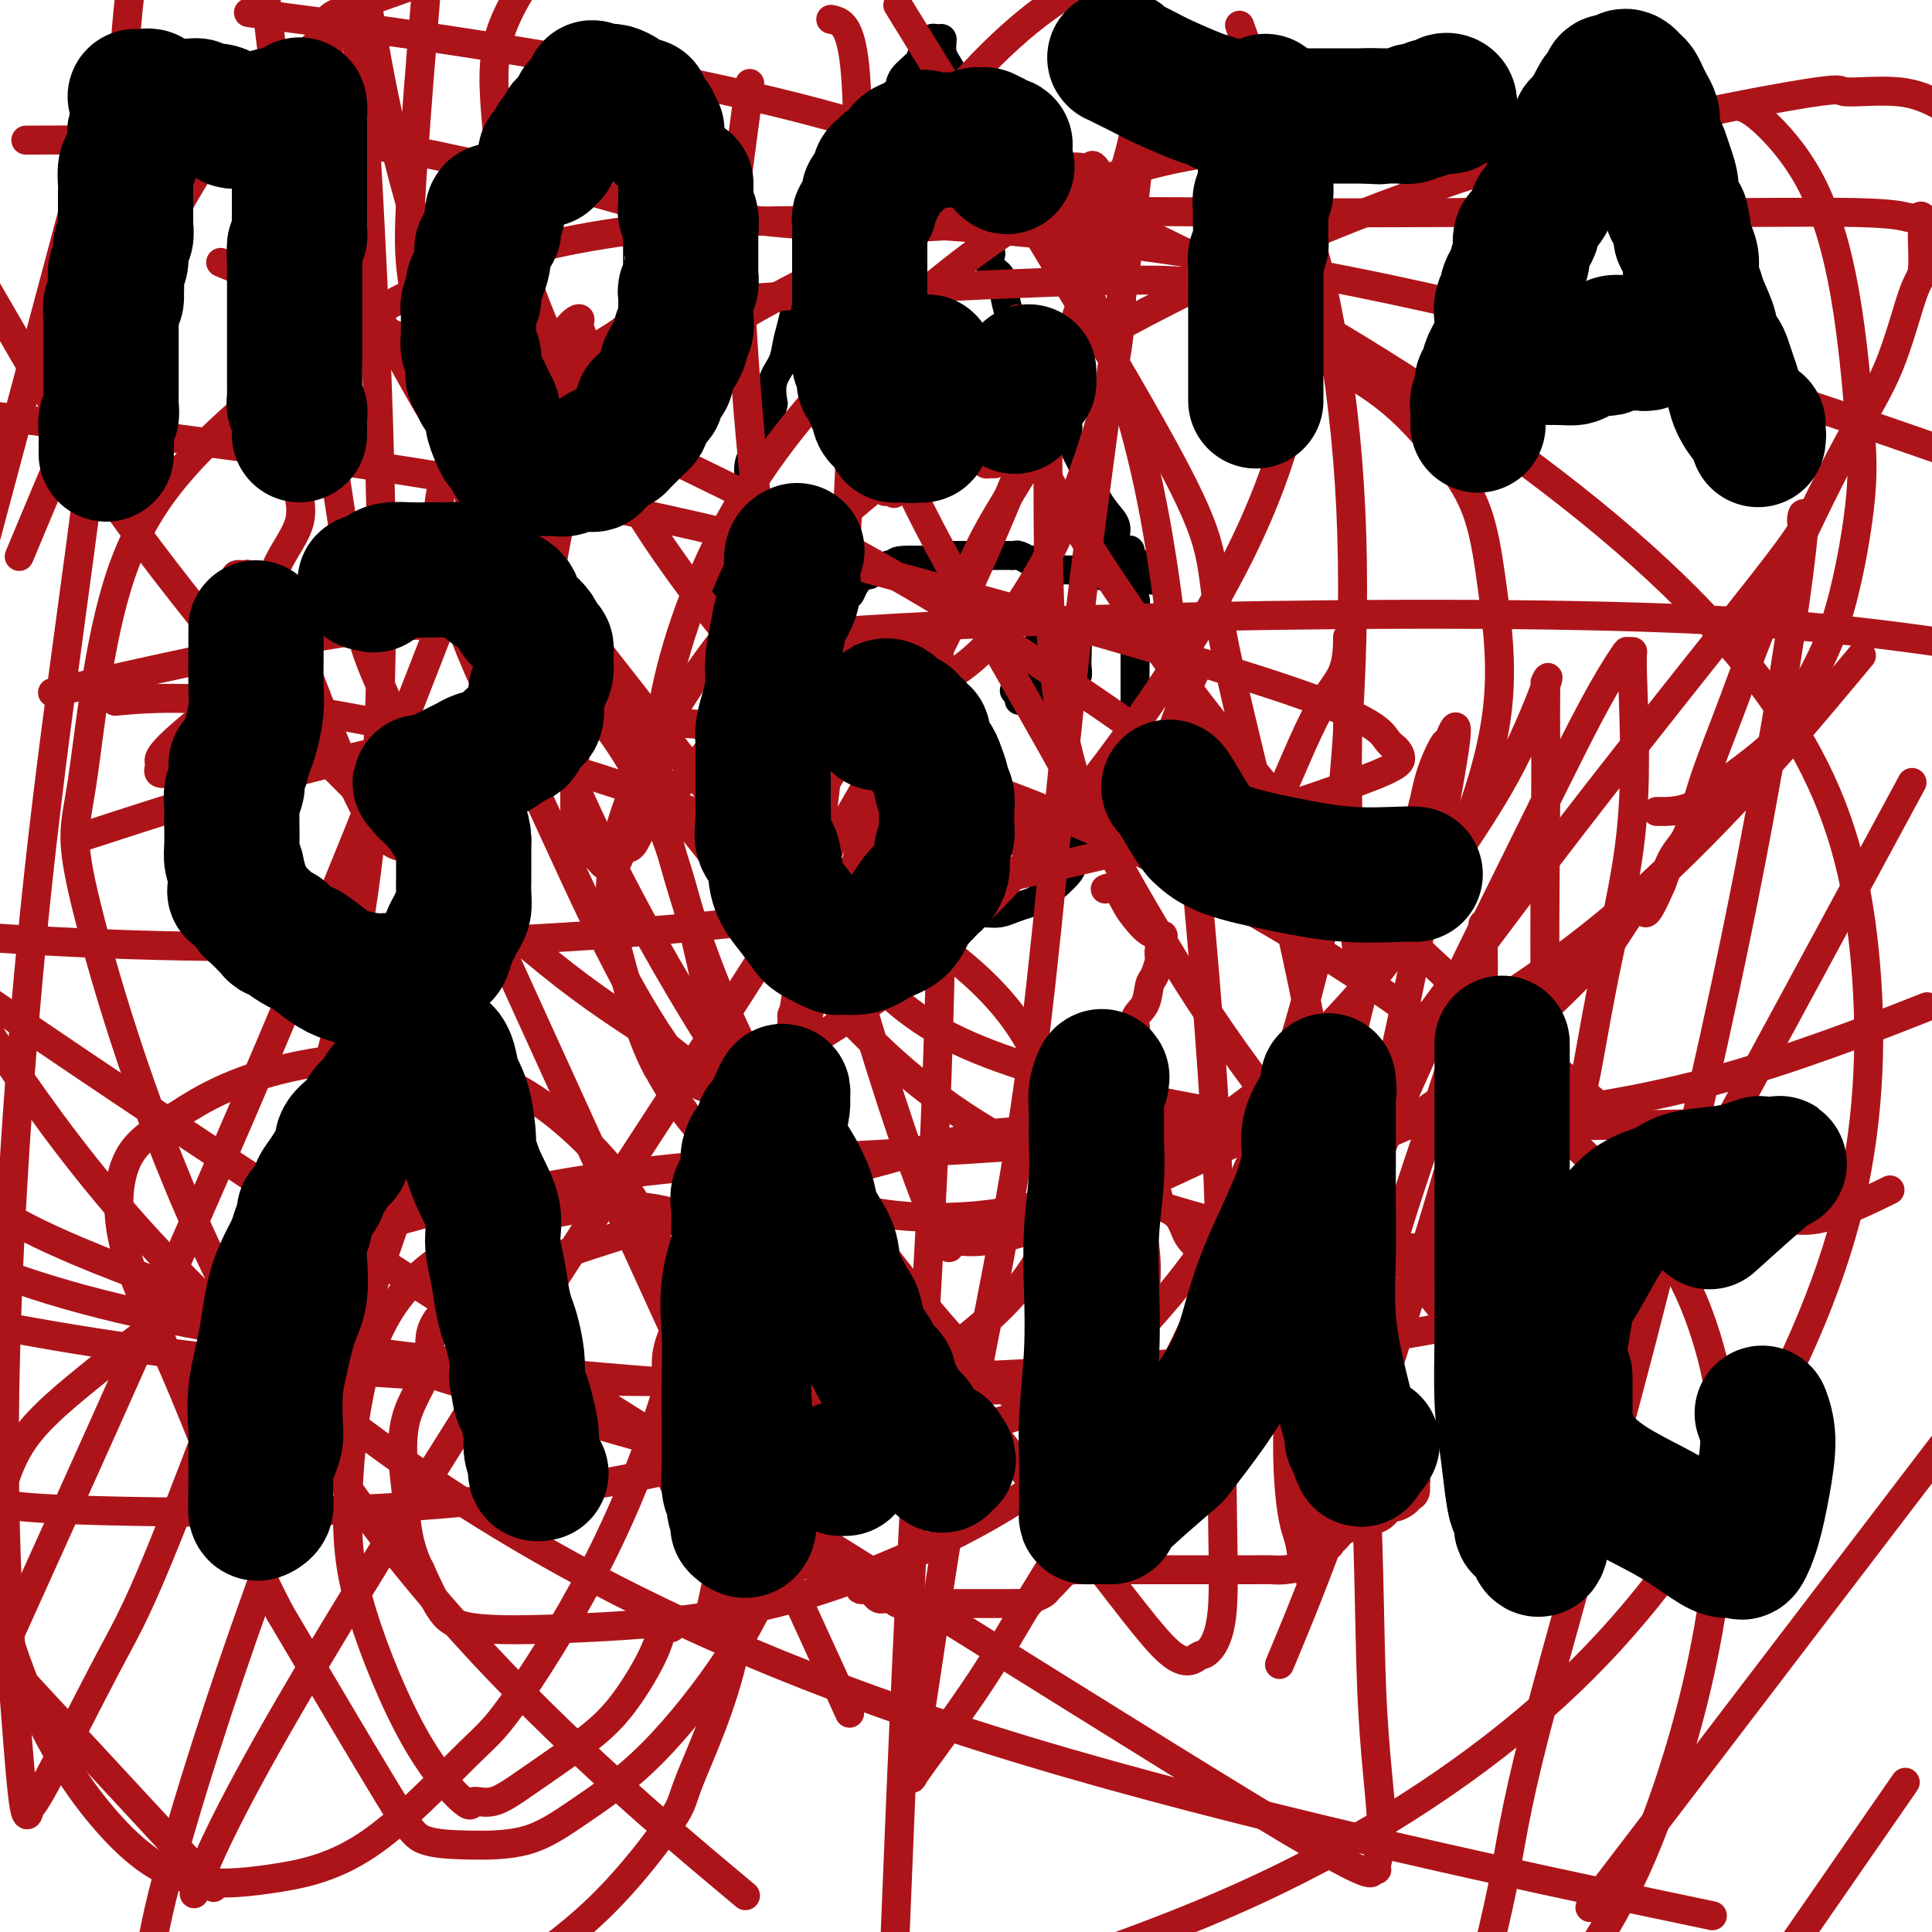 <svg viewBox='0 0 400 400' version='1.1' xmlns='http://www.w3.org/2000/svg' xmlns:xlink='http://www.w3.org/1999/xlink'><g fill='none' stroke='#000000' stroke-width='6' stroke-linecap='round' stroke-linejoin='round'><path d='M148,127c-0.120,-0.094 -0.239,-0.189 0,-1c0.239,-0.811 0.838,-2.340 1,-3c0.162,-0.660 -0.111,-0.453 0,-1c0.111,-0.547 0.607,-1.850 1,-3c0.393,-1.150 0.684,-2.148 1,-3c0.316,-0.852 0.659,-1.558 1,-3c0.341,-1.442 0.682,-3.621 1,-5c0.318,-1.379 0.615,-1.957 1,-3c0.385,-1.043 0.859,-2.550 1,-4c0.141,-1.450 -0.050,-2.845 0,-4c0.050,-1.155 0.343,-2.072 1,-3c0.657,-0.928 1.679,-1.867 2,-3c0.321,-1.133 -0.059,-2.459 0,-3c0.059,-0.541 0.559,-0.297 1,-1c0.441,-0.703 0.825,-2.354 1,-3c0.175,-0.646 0.141,-0.286 0,-1c-0.141,-0.714 -0.389,-2.503 0,-4c0.389,-1.497 1.414,-2.703 2,-4c0.586,-1.297 0.734,-2.685 1,-4c0.266,-1.315 0.648,-2.557 1,-4c0.352,-1.443 0.672,-3.088 1,-4c0.328,-0.912 0.665,-1.092 1,-2c0.335,-0.908 0.667,-2.545 1,-4c0.333,-1.455 0.666,-2.727 1,-4'/><path d='M168,53c3.512,-11.820 2.292,-4.371 2,-3c-0.292,1.371 0.343,-3.337 1,-6c0.657,-2.663 1.337,-3.282 2,-4c0.663,-0.718 1.311,-1.534 2,-3c0.689,-1.466 1.420,-3.581 2,-5c0.580,-1.419 1.010,-2.140 2,-3c0.990,-0.860 2.539,-1.857 3,-3c0.461,-1.143 -0.167,-2.431 0,-3c0.167,-0.569 1.130,-0.418 2,-1c0.870,-0.582 1.649,-1.896 2,-3c0.351,-1.104 0.275,-1.999 1,-3c0.725,-1.001 2.251,-2.110 3,-3c0.749,-0.890 0.722,-1.563 1,-2c0.278,-0.437 0.862,-0.639 1,-1c0.138,-0.361 -0.169,-0.882 0,-1c0.169,-0.118 0.816,0.167 1,0c0.184,-0.167 -0.094,-0.785 0,-1c0.094,-0.215 0.561,-0.027 1,0c0.439,0.027 0.849,-0.108 1,0c0.151,0.108 0.043,0.459 0,1c-0.043,0.541 -0.022,1.270 0,2'/><path d='M195,11c0.272,0.744 0.451,1.105 1,2c0.549,0.895 1.466,2.326 2,4c0.534,1.674 0.683,3.593 1,5c0.317,1.407 0.802,2.302 1,3c0.198,0.698 0.110,1.199 0,2c-0.110,0.801 -0.240,1.902 0,3c0.240,1.098 0.852,2.192 1,3c0.148,0.808 -0.166,1.328 0,2c0.166,0.672 0.814,1.495 1,2c0.186,0.505 -0.090,0.692 0,2c0.090,1.308 0.547,3.736 1,5c0.453,1.264 0.904,1.364 1,2c0.096,0.636 -0.163,1.809 0,3c0.163,1.191 0.746,2.399 1,3c0.254,0.601 0.177,0.595 0,1c-0.177,0.405 -0.454,1.223 0,2c0.454,0.777 1.638,1.515 2,2c0.362,0.485 -0.097,0.717 0,1c0.097,0.283 0.749,0.617 1,1c0.251,0.383 0.099,0.815 0,1c-0.099,0.185 -0.145,0.123 0,1c0.145,0.877 0.480,2.693 1,4c0.520,1.307 1.225,2.107 2,3c0.775,0.893 1.621,1.881 2,3c0.379,1.119 0.291,2.369 1,4c0.709,1.631 2.213,3.644 3,5c0.787,1.356 0.856,2.056 1,3c0.144,0.944 0.363,2.131 1,3c0.637,0.869 1.693,1.421 2,2c0.307,0.579 -0.134,1.186 0,2c0.134,0.814 0.844,1.834 1,2c0.156,0.166 -0.241,-0.524 0,0c0.241,0.524 1.121,2.262 2,4'/><path d='M224,96c3.115,6.138 1.403,0.984 1,0c-0.403,-0.984 0.503,2.201 1,4c0.497,1.799 0.584,2.213 1,3c0.416,0.787 1.159,1.946 2,3c0.841,1.054 1.779,2.003 2,3c0.221,0.997 -0.277,2.042 0,3c0.277,0.958 1.327,1.829 2,2c0.673,0.171 0.969,-0.356 1,0c0.031,0.356 -0.203,1.597 0,2c0.203,0.403 0.842,-0.032 1,0c0.158,0.032 -0.164,0.529 0,1c0.164,0.471 0.813,0.915 1,1c0.187,0.085 -0.089,-0.187 0,0c0.089,0.187 0.543,0.835 1,1c0.457,0.165 0.918,-0.152 1,0c0.082,0.152 -0.215,0.773 0,1c0.215,0.227 0.944,0.061 1,0c0.056,-0.061 -0.559,-0.016 -1,0c-0.441,0.016 -0.709,0.004 -1,0c-0.291,-0.004 -0.607,-0.000 -1,0c-0.393,0.000 -0.865,-0.003 -1,0c-0.135,0.003 0.067,0.011 0,0c-0.067,-0.011 -0.403,-0.041 -1,0c-0.597,0.041 -1.456,0.155 -2,0c-0.544,-0.155 -0.772,-0.577 -1,-1'/><path d='M231,119c-1.273,-0.226 -1.454,-0.793 -2,-1c-0.546,-0.207 -1.456,-0.056 -2,0c-0.544,0.056 -0.723,0.015 -1,0c-0.277,-0.015 -0.651,-0.004 -1,0c-0.349,0.004 -0.671,0.001 -1,0c-0.329,-0.001 -0.664,0.001 -1,0c-0.336,-0.001 -0.672,-0.004 -1,0c-0.328,0.004 -0.646,0.016 -1,0c-0.354,-0.016 -0.743,-0.061 -1,0c-0.257,0.061 -0.383,0.227 -1,0c-0.617,-0.227 -1.725,-0.846 -2,-1c-0.275,-0.154 0.282,0.156 0,0c-0.282,-0.156 -1.403,-0.778 -2,-1c-0.597,-0.222 -0.671,-0.046 -1,0c-0.329,0.046 -0.915,-0.040 -1,0c-0.085,0.040 0.330,0.207 0,0c-0.330,-0.207 -1.405,-0.788 -2,-1c-0.595,-0.212 -0.708,-0.057 -1,0c-0.292,0.057 -0.761,0.015 -1,0c-0.239,-0.015 -0.248,-0.004 -1,0c-0.752,0.004 -2.247,0.001 -3,0c-0.753,-0.001 -0.765,-0.000 -1,0c-0.235,0.000 -0.693,0.000 -1,0c-0.307,-0.000 -0.464,-0.000 -1,0c-0.536,0.000 -1.453,0.000 -2,0c-0.547,-0.000 -0.724,-0.001 -1,0c-0.276,0.001 -0.650,0.004 -1,0c-0.350,-0.004 -0.677,-0.015 -1,0c-0.323,0.015 -0.643,0.056 -1,0c-0.357,-0.056 -0.750,-0.207 -1,0c-0.250,0.207 -0.357,0.774 -1,1c-0.643,0.226 -1.821,0.113 -3,0'/><path d='M191,116c-7.273,-0.242 -5.455,0.653 -5,1c0.455,0.347 -0.452,0.146 -1,0c-0.548,-0.146 -0.738,-0.236 -1,0c-0.262,0.236 -0.595,0.800 -1,1c-0.405,0.200 -0.881,0.038 -1,0c-0.119,-0.038 0.119,0.048 0,0c-0.119,-0.048 -0.596,-0.229 -1,0c-0.404,0.229 -0.737,0.870 -1,1c-0.263,0.130 -0.457,-0.249 -1,0c-0.543,0.249 -1.436,1.127 -2,2c-0.564,0.873 -0.798,1.740 -1,2c-0.202,0.260 -0.373,-0.086 -1,0c-0.627,0.086 -1.711,0.604 -2,1c-0.289,0.396 0.217,0.669 0,1c-0.217,0.331 -1.157,0.720 -2,1c-0.843,0.280 -1.589,0.453 -2,1c-0.411,0.547 -0.488,1.469 -1,2c-0.512,0.531 -1.461,0.671 -2,1c-0.539,0.329 -0.668,0.847 -1,1c-0.332,0.153 -0.867,-0.060 -1,0c-0.133,0.060 0.136,0.394 0,1c-0.136,0.606 -0.676,1.486 -1,2c-0.324,0.514 -0.430,0.662 -1,1c-0.570,0.338 -1.603,0.864 -2,1c-0.397,0.136 -0.158,-0.119 0,0c0.158,0.119 0.234,0.611 0,1c-0.234,0.389 -0.780,0.676 -1,1c-0.220,0.324 -0.114,0.686 0,1c0.114,0.314 0.237,0.579 0,1c-0.237,0.421 -0.833,0.998 -1,2c-0.167,1.002 0.095,2.429 0,3c-0.095,0.571 -0.548,0.285 -1,0'/><path d='M157,145c-1.856,3.114 -0.498,1.899 0,2c0.498,0.101 0.134,1.518 0,2c-0.134,0.482 -0.037,0.027 0,0c0.037,-0.027 0.014,0.372 0,1c-0.014,0.628 -0.019,1.484 0,2c0.019,0.516 0.062,0.691 0,1c-0.062,0.309 -0.228,0.753 0,1c0.228,0.247 0.849,0.297 1,1c0.151,0.703 -0.168,2.059 0,3c0.168,0.941 0.822,1.465 1,2c0.178,0.535 -0.122,1.079 0,2c0.122,0.921 0.665,2.218 1,3c0.335,0.782 0.461,1.047 1,2c0.539,0.953 1.492,2.594 2,4c0.508,1.406 0.572,2.579 1,3c0.428,0.421 1.220,0.091 2,1c0.780,0.909 1.548,3.055 2,4c0.452,0.945 0.587,0.687 1,1c0.413,0.313 1.106,1.197 2,2c0.894,0.803 1.991,1.524 3,2c1.009,0.476 1.930,0.706 3,1c1.070,0.294 2.290,0.653 3,1c0.710,0.347 0.910,0.681 2,1c1.090,0.319 3.072,0.621 5,1c1.928,0.379 3.804,0.834 5,1c1.196,0.166 1.713,0.041 3,0c1.287,-0.041 3.346,-0.000 5,0c1.654,0.000 2.904,-0.041 4,0c1.096,0.041 2.037,0.163 3,0c0.963,-0.163 1.949,-0.611 3,-1c1.051,-0.389 2.168,-0.720 3,-1c0.832,-0.280 1.381,-0.509 2,-1c0.619,-0.491 1.310,-1.246 2,-2'/><path d='M217,184c1.894,-0.900 1.628,-0.649 2,-1c0.372,-0.351 1.380,-1.303 2,-2c0.620,-0.697 0.851,-1.138 1,-2c0.149,-0.862 0.215,-2.144 1,-3c0.785,-0.856 2.289,-1.286 3,-2c0.711,-0.714 0.628,-1.710 1,-3c0.372,-1.290 1.200,-2.872 2,-4c0.800,-1.128 1.573,-1.801 2,-3c0.427,-1.199 0.507,-2.925 1,-4c0.493,-1.075 1.400,-1.500 2,-2c0.600,-0.500 0.893,-1.074 1,-2c0.107,-0.926 0.029,-2.203 0,-3c-0.029,-0.797 -0.008,-1.112 0,-2c0.008,-0.888 0.002,-2.347 0,-3c-0.002,-0.653 -0.001,-0.499 0,-1c0.001,-0.501 0.000,-1.657 0,-3c-0.000,-1.343 0.000,-2.874 0,-4c-0.000,-1.126 -0.000,-1.849 0,-3c0.000,-1.151 0.001,-2.732 0,-4c-0.001,-1.268 -0.004,-2.224 0,-3c0.004,-0.776 0.016,-1.373 0,-2c-0.016,-0.627 -0.060,-1.285 0,-2c0.060,-0.715 0.223,-1.488 0,-2c-0.223,-0.512 -0.833,-0.764 -1,-1c-0.167,-0.236 0.110,-0.455 0,-1c-0.110,-0.545 -0.607,-1.416 -1,-2c-0.393,-0.584 -0.684,-0.881 -1,-1c-0.316,-0.119 -0.658,-0.059 -1,0'/><path d='M231,119c-1.289,-1.089 -2.511,-0.311 -3,0c-0.489,0.311 -0.244,0.156 0,0'/><path d='M149,127c-0.121,0.764 -0.243,1.528 0,2c0.243,0.472 0.849,0.651 1,1c0.151,0.349 -0.154,0.867 0,1c0.154,0.133 0.766,-0.118 1,0c0.234,0.118 0.090,0.605 0,1c-0.090,0.395 -0.125,0.696 0,1c0.125,0.304 0.410,0.610 1,1c0.590,0.390 1.484,0.863 2,1c0.516,0.137 0.652,-0.061 1,0c0.348,0.061 0.906,0.383 2,0c1.094,-0.383 2.723,-1.469 4,-2c1.277,-0.531 2.202,-0.506 3,-1c0.798,-0.494 1.468,-1.505 2,-2c0.532,-0.495 0.926,-0.473 1,-1c0.074,-0.527 -0.172,-1.603 0,-2c0.172,-0.397 0.764,-0.113 1,0c0.236,0.113 0.118,0.057 0,0'/><path d='M182,143c0.089,0.002 0.179,0.004 0,0c-0.179,-0.004 -0.626,-0.015 -1,0c-0.374,0.015 -0.675,0.056 -1,0c-0.325,-0.056 -0.675,-0.207 -1,0c-0.325,0.207 -0.626,0.774 -1,1c-0.374,0.226 -0.823,0.113 -1,0c-0.177,-0.113 -0.083,-0.226 0,0c0.083,0.226 0.156,0.793 0,1c-0.156,0.207 -0.542,0.056 -1,0c-0.458,-0.056 -0.988,-0.016 -1,0c-0.012,0.016 0.494,0.008 1,0'/><path d='M176,145c-0.748,0.309 0.382,0.083 1,0c0.618,-0.083 0.725,-0.022 1,0c0.275,0.022 0.717,0.006 1,0c0.283,-0.006 0.406,-0.002 1,0c0.594,0.002 1.661,0.000 2,0c0.339,-0.000 -0.048,-0.000 0,0c0.048,0.000 0.532,0.000 1,0c0.468,-0.000 0.921,-0.000 1,0c0.079,0.000 -0.217,0.000 0,0c0.217,-0.000 0.948,-0.000 1,0c0.052,0.000 -0.574,0.000 -1,0c-0.426,-0.000 -0.653,-0.000 -1,0c-0.347,0.000 -0.813,0.000 -1,0c-0.187,-0.000 -0.093,-0.000 0,0'/><path d='M213,143c-0.089,0.000 -0.177,0.000 0,0c0.177,0.000 0.621,0.000 1,0c0.379,0.000 0.693,0.000 1,0c0.307,0.000 0.607,0.000 1,0c0.393,0.000 0.878,0.000 1,0c0.122,0.000 -0.121,0.000 0,0c0.121,0.000 0.606,0.000 1,0c0.394,0.000 0.697,0.000 1,0'/><path d='M219,143c0.916,-0.167 0.207,-0.584 0,-1c-0.207,-0.416 0.089,-0.829 0,-1c-0.089,-0.171 -0.563,-0.098 -1,0c-0.437,0.098 -0.838,0.222 -1,0c-0.162,-0.222 -0.085,-0.792 0,-1c0.085,-0.208 0.176,-0.056 0,0c-0.176,0.056 -0.621,0.015 -1,0c-0.379,-0.015 -0.693,-0.004 -1,0c-0.307,0.004 -0.608,0.001 -1,0c-0.392,-0.001 -0.875,-0.000 -1,0c-0.125,0.000 0.107,0.000 0,0c-0.107,-0.000 -0.554,-0.000 -1,0'/><path d='M212,140c-1.313,-0.282 -1.094,0.513 -1,1c0.094,0.487 0.063,0.666 0,1c-0.063,0.334 -0.157,0.821 0,1c0.157,0.179 0.567,0.048 1,0c0.433,-0.048 0.889,-0.013 1,0c0.111,0.013 -0.124,0.004 0,0c0.124,-0.004 0.606,-0.001 1,0c0.394,0.001 0.698,0.001 1,0c0.302,-0.001 0.602,-0.004 1,0c0.398,0.004 0.895,0.016 1,0c0.105,-0.016 -0.182,-0.060 0,0c0.182,0.060 0.832,0.222 1,0c0.168,-0.222 -0.147,-0.829 0,-1c0.147,-0.171 0.756,0.094 1,0c0.244,-0.094 0.122,-0.547 0,-1'/><path d='M219,141c1.481,-0.250 1.182,0.126 1,0c-0.182,-0.126 -0.248,-0.752 0,-1c0.248,-0.248 0.809,-0.118 1,0c0.191,0.118 0.014,0.224 0,0c-0.014,-0.224 0.137,-0.778 0,-1c-0.137,-0.222 -0.563,-0.112 -1,0c-0.437,0.112 -0.887,0.226 -1,0c-0.113,-0.226 0.110,-0.793 0,-1c-0.110,-0.207 -0.554,-0.055 -1,0c-0.446,0.055 -0.894,0.014 -1,0c-0.106,-0.014 0.130,-0.001 0,0c-0.130,0.001 -0.626,-0.011 -1,0c-0.374,0.011 -0.626,0.044 -1,0c-0.374,-0.044 -0.870,-0.166 -1,0c-0.130,0.166 0.106,0.619 0,1c-0.106,0.381 -0.553,0.691 -1,1'/><path d='M213,140c-1.239,0.166 -0.335,0.082 0,0c0.335,-0.082 0.103,-0.162 0,0c-0.103,0.162 -0.076,0.565 0,1c0.076,0.435 0.203,0.901 0,1c-0.203,0.099 -0.734,-0.170 -1,0c-0.266,0.170 -0.267,0.777 0,1c0.267,0.223 0.803,0.060 1,0c0.197,-0.060 0.056,-0.017 0,0c-0.056,0.017 -0.028,0.009 0,0'/><path d='M177,144c-0.119,0.423 -0.238,0.845 0,1c0.238,0.155 0.833,0.042 1,0c0.167,-0.042 -0.095,-0.012 0,0c0.095,0.012 0.548,0.006 1,0'/><path d='M179,145c0.548,0.095 0.918,-0.167 1,0c0.082,0.167 -0.122,0.763 0,1c0.122,0.237 0.572,0.113 1,0c0.428,-0.113 0.836,-0.216 1,0c0.164,0.216 0.085,0.752 0,1c-0.085,0.248 -0.177,0.207 0,0c0.177,-0.207 0.622,-0.580 1,-1c0.378,-0.420 0.690,-0.886 1,-1c0.310,-0.114 0.619,0.124 1,0c0.381,-0.124 0.833,-0.610 1,-1c0.167,-0.390 0.048,-0.683 0,-1c-0.048,-0.317 -0.024,-0.659 0,-1'/><path d='M186,142c0.905,-0.465 -0.332,-0.128 -1,0c-0.668,0.128 -0.767,0.049 -1,0c-0.233,-0.049 -0.601,-0.066 -1,0c-0.399,0.066 -0.828,0.214 -1,0c-0.172,-0.214 -0.086,-0.789 0,-1c0.086,-0.211 0.173,-0.056 0,0c-0.173,0.056 -0.607,0.014 -1,0c-0.393,-0.014 -0.746,-0.001 -1,0c-0.254,0.001 -0.408,-0.011 -1,0c-0.592,0.011 -1.623,0.044 -2,0c-0.377,-0.044 -0.101,-0.166 0,0c0.101,0.166 0.027,0.618 0,1c-0.027,0.382 -0.007,0.694 0,1c0.007,0.306 0.002,0.608 0,1c-0.002,0.392 -0.001,0.876 0,1c0.001,0.124 0.003,-0.110 0,0c-0.003,0.110 -0.011,0.566 0,1c0.011,0.434 0.041,0.848 0,1c-0.041,0.152 -0.155,0.044 0,0c0.155,-0.044 0.577,-0.022 1,0'/><path d='M178,147c0.332,1.155 0.661,1.041 1,1c0.339,-0.041 0.689,-0.010 1,0c0.311,0.010 0.582,-0.000 1,0c0.418,0.000 0.981,0.011 1,0c0.019,-0.011 -0.507,-0.046 0,0c0.507,0.046 2.049,0.171 3,0c0.951,-0.171 1.313,-0.639 2,-1c0.687,-0.361 1.698,-0.616 2,-1c0.302,-0.384 -0.105,-0.896 0,-1c0.105,-0.104 0.720,0.199 1,0c0.280,-0.199 0.223,-0.900 0,-1c-0.223,-0.100 -0.613,0.401 -1,0c-0.387,-0.401 -0.772,-1.704 -1,-2c-0.228,-0.296 -0.298,0.416 -1,0c-0.702,-0.416 -2.035,-1.958 -3,-3c-0.965,-1.042 -1.561,-1.583 -2,-2c-0.439,-0.417 -0.719,-0.708 -1,-1'/><path d='M181,136c-1.646,-1.784 -1.761,-1.245 -2,-1c-0.239,0.245 -0.603,0.197 -1,0c-0.397,-0.197 -0.828,-0.543 -1,0c-0.172,0.543 -0.084,1.977 0,3c0.084,1.023 0.165,1.637 0,2c-0.165,0.363 -0.576,0.476 -1,1c-0.424,0.524 -0.861,1.460 -1,2c-0.139,0.540 0.019,0.683 0,1c-0.019,0.317 -0.215,0.807 0,1c0.215,0.193 0.841,0.090 1,0c0.159,-0.090 -0.151,-0.168 0,0c0.151,0.168 0.761,0.581 2,1c1.239,0.419 3.105,0.844 4,1c0.895,0.156 0.818,0.042 2,0c1.182,-0.042 3.623,-0.012 5,0c1.377,0.012 1.688,0.006 2,0'/><path d='M191,147c2.653,0.467 1.285,0.136 1,0c-0.285,-0.136 0.512,-0.075 1,0c0.488,0.075 0.667,0.164 1,0c0.333,-0.164 0.820,-0.583 1,-1c0.180,-0.417 0.051,-0.834 0,-1c-0.051,-0.166 -0.026,-0.083 0,0'/><path d='M210,143c0.344,-0.244 0.689,-0.489 1,-1c0.311,-0.511 0.590,-1.289 1,-2c0.410,-0.711 0.951,-1.356 1,-2c0.049,-0.644 -0.394,-1.287 0,-2c0.394,-0.713 1.626,-1.497 2,-2c0.374,-0.503 -0.111,-0.727 0,-1c0.111,-0.273 0.817,-0.595 1,-1c0.183,-0.405 -0.158,-0.893 0,-1c0.158,-0.107 0.816,0.168 1,0c0.184,-0.168 -0.106,-0.777 0,-1c0.106,-0.223 0.607,-0.060 1,0c0.393,0.060 0.679,0.016 1,0c0.321,-0.016 0.677,-0.004 1,0c0.323,0.004 0.612,0.001 1,0c0.388,-0.001 0.874,-0.000 1,0c0.126,0.000 -0.107,0.000 0,0c0.107,-0.000 0.553,-0.000 1,0'/><path d='M223,130c1.083,0.280 0.291,1.480 0,2c-0.291,0.520 -0.082,0.359 0,1c0.082,0.641 0.036,2.084 0,3c-0.036,0.916 -0.061,1.306 0,2c0.061,0.694 0.210,1.692 0,2c-0.210,0.308 -0.778,-0.072 -1,0c-0.222,0.072 -0.097,0.598 0,1c0.097,0.402 0.167,0.682 0,1c-0.167,0.318 -0.569,0.674 -1,1c-0.431,0.326 -0.890,0.623 -1,1c-0.110,0.377 0.129,0.833 0,1c-0.129,0.167 -0.627,0.046 -1,0c-0.373,-0.046 -0.621,-0.016 -1,0c-0.379,0.016 -0.889,0.018 -1,0c-0.111,-0.018 0.177,-0.057 0,0c-0.177,0.057 -0.821,0.211 -1,0c-0.179,-0.211 0.106,-0.788 0,-1c-0.106,-0.212 -0.602,-0.061 -1,0c-0.398,0.061 -0.699,0.030 -1,0'/><path d='M214,144c-1.000,-0.107 -1.000,0.125 -1,0c0.000,-0.125 0.000,-0.607 0,-1c-0.000,-0.393 -0.001,-0.697 0,-1c0.001,-0.303 0.004,-0.606 0,-1c-0.004,-0.394 -0.016,-0.880 0,-1c0.016,-0.120 0.060,0.126 0,0c-0.060,-0.126 -0.224,-0.622 0,-1c0.224,-0.378 0.834,-0.637 1,-1c0.166,-0.363 -0.114,-0.831 0,-1c0.114,-0.169 0.622,-0.041 1,0c0.378,0.041 0.627,-0.006 1,0c0.373,0.006 0.871,0.064 1,0c0.129,-0.064 -0.109,-0.249 0,-1c0.109,-0.751 0.565,-2.067 1,-3c0.435,-0.933 0.848,-1.482 1,-2c0.152,-0.518 0.043,-1.005 0,-1c-0.043,0.005 -0.022,0.503 0,1'/><path d='M219,131c0.756,-1.581 0.146,0.967 0,2c-0.146,1.033 0.171,0.553 0,1c-0.171,0.447 -0.831,1.822 -1,3c-0.169,1.178 0.151,2.158 0,3c-0.151,0.842 -0.775,1.546 -1,2c-0.225,0.454 -0.053,0.657 0,1c0.053,0.343 -0.014,0.824 0,1c0.014,0.176 0.110,0.047 0,0c-0.110,-0.047 -0.425,-0.011 -1,0c-0.575,0.011 -1.409,-0.001 -2,0c-0.591,0.001 -0.939,0.015 -1,0c-0.061,-0.015 0.166,-0.060 0,0c-0.166,0.060 -0.725,0.226 -1,0c-0.275,-0.226 -0.267,-0.845 0,-1c0.267,-0.155 0.793,0.154 1,0c0.207,-0.154 0.094,-0.772 0,-1c-0.094,-0.228 -0.170,-0.065 0,0c0.170,0.065 0.585,0.033 1,0'/><path d='M214,142c-0.303,-0.138 0.441,0.018 1,0c0.559,-0.018 0.934,-0.211 1,0c0.066,0.211 -0.178,0.827 0,1c0.178,0.173 0.778,-0.097 1,0c0.222,0.097 0.067,0.562 0,1c-0.067,0.438 -0.046,0.849 0,1c0.046,0.151 0.118,0.040 0,0c-0.118,-0.040 -0.427,-0.011 -1,0c-0.573,0.011 -1.411,0.003 -2,0c-0.589,-0.003 -0.928,-0.001 -1,0c-0.072,0.001 0.125,0.000 0,0c-0.125,-0.000 -0.572,-0.000 -1,0c-0.428,0.000 -0.837,0.000 -1,0c-0.163,-0.000 -0.082,-0.000 0,0'/><path d='M199,156c-0.120,0.453 -0.239,0.906 0,1c0.239,0.094 0.837,-0.171 1,0c0.163,0.171 -0.110,0.778 0,1c0.110,0.222 0.604,0.060 1,0c0.396,-0.060 0.695,-0.016 1,0c0.305,0.016 0.618,0.004 1,0c0.382,-0.004 0.834,-0.001 1,0c0.166,0.001 0.048,0.000 0,0c-0.048,-0.000 -0.024,-0.000 0,0'/><path d='M204,158c0.778,0.089 0.222,-0.689 0,-1c-0.222,-0.311 -0.111,-0.156 0,0'/></g>
<g fill='none' stroke='#AD1419' stroke-width='6' stroke-linecap='round' stroke-linejoin='round'><path d='M201,173c-0.119,-0.362 -0.238,-0.724 0,-1c0.238,-0.276 0.834,-0.466 1,-1c0.166,-0.534 -0.096,-1.412 0,-2c0.096,-0.588 0.552,-0.887 1,-1c0.448,-0.113 0.889,-0.041 1,0c0.111,0.041 -0.106,0.053 0,0c0.106,-0.053 0.536,-0.169 1,0c0.464,0.169 0.961,0.622 1,1c0.039,0.378 -0.379,0.679 0,1c0.379,0.321 1.554,0.660 2,1c0.446,0.340 0.161,0.679 0,1c-0.161,0.321 -0.198,0.622 0,1c0.198,0.378 0.630,0.833 1,1c0.370,0.167 0.677,0.048 1,0c0.323,-0.048 0.661,-0.024 1,0'/><path d='M211,174c1.094,0.977 0.829,0.419 1,0c0.171,-0.419 0.778,-0.700 1,-1c0.222,-0.300 0.060,-0.619 0,-1c-0.060,-0.381 -0.017,-0.824 0,-1c0.017,-0.176 0.009,-0.085 0,0c-0.009,0.085 -0.020,0.165 0,0c0.020,-0.165 0.069,-0.576 0,-1c-0.069,-0.424 -0.256,-0.860 0,-1c0.256,-0.140 0.955,0.018 1,0c0.045,-0.018 -0.565,-0.211 -1,0c-0.435,0.211 -0.694,0.826 -1,1c-0.306,0.174 -0.659,-0.093 -1,0c-0.341,0.093 -0.671,0.547 -1,1'/><path d='M210,171c-0.925,0.308 -1.738,0.079 -2,0c-0.262,-0.079 0.028,-0.007 0,0c-0.028,0.007 -0.375,-0.051 -1,0c-0.625,0.051 -1.529,0.211 -2,0c-0.471,-0.211 -0.508,-0.792 -1,-1c-0.492,-0.208 -1.440,-0.041 -2,0c-0.560,0.041 -0.731,-0.042 -1,0c-0.269,0.042 -0.636,0.208 -1,0c-0.364,-0.208 -0.724,-0.792 -1,-1c-0.276,-0.208 -0.469,-0.042 -1,0c-0.531,0.042 -1.401,-0.041 -2,0c-0.599,0.041 -0.928,0.207 -1,0c-0.072,-0.207 0.114,-0.787 0,-1c-0.114,-0.213 -0.529,-0.058 -1,0c-0.471,0.058 -0.999,0.020 -1,0c-0.001,-0.020 0.525,-0.020 1,0c0.475,0.020 0.901,0.061 1,0c0.099,-0.061 -0.128,-0.222 0,0c0.128,0.222 0.611,0.829 1,1c0.389,0.171 0.682,-0.094 1,0c0.318,0.094 0.659,0.547 1,1'/><path d='M198,170c0.631,0.381 0.708,0.833 1,1c0.292,0.167 0.798,0.048 1,0c0.202,-0.048 0.101,-0.024 0,0'/><path d='M190,72c0.423,-0.784 0.846,-1.568 1,-2c0.154,-0.432 0.040,-0.511 0,-1c-0.040,-0.489 -0.007,-1.388 0,-2c0.007,-0.612 -0.012,-0.938 0,-1c0.012,-0.062 0.056,0.138 0,0c-0.056,-0.138 -0.212,-0.615 0,-1c0.212,-0.385 0.792,-0.676 1,-1c0.208,-0.324 0.044,-0.679 0,-1c-0.044,-0.321 0.031,-0.607 0,-1c-0.031,-0.393 -0.167,-0.893 0,-1c0.167,-0.107 0.638,0.177 1,1c0.362,0.823 0.617,2.183 1,3c0.383,0.817 0.895,1.090 1,2c0.105,0.910 -0.198,2.458 0,4c0.198,1.542 0.898,3.078 1,4c0.102,0.922 -0.394,1.231 0,2c0.394,0.769 1.677,1.999 2,3c0.323,1.001 -0.316,1.773 0,3c0.316,1.227 1.585,2.907 2,4c0.415,1.093 -0.024,1.598 0,2c0.024,0.402 0.512,0.701 1,1'/><path d='M201,90c1.494,4.351 0.731,1.730 1,1c0.269,-0.730 1.572,0.431 2,1c0.428,0.569 -0.018,0.546 0,1c0.018,0.454 0.499,1.386 1,2c0.501,0.614 1.022,0.911 1,1c-0.022,0.089 -0.588,-0.030 -1,0c-0.412,0.030 -0.669,0.210 -1,0c-0.331,-0.210 -0.737,-0.811 -1,-1c-0.263,-0.189 -0.384,0.032 -1,0c-0.616,-0.032 -1.728,-0.317 -2,-1c-0.272,-0.683 0.295,-1.764 0,-2c-0.295,-0.236 -1.451,0.375 -2,0c-0.549,-0.375 -0.490,-1.734 -1,-3c-0.510,-1.266 -1.589,-2.440 -2,-3c-0.411,-0.560 -0.152,-0.506 0,-1c0.152,-0.494 0.198,-1.536 0,-2c-0.198,-0.464 -0.642,-0.352 -1,-1c-0.358,-0.648 -0.632,-2.057 -1,-3c-0.368,-0.943 -0.830,-1.418 -1,-2c-0.170,-0.582 -0.049,-1.269 0,-2c0.049,-0.731 0.027,-1.505 0,-2c-0.027,-0.495 -0.060,-0.710 0,-1c0.060,-0.290 0.212,-0.655 0,-1c-0.212,-0.345 -0.788,-0.670 -1,-1c-0.212,-0.330 -0.061,-0.666 0,-1c0.061,-0.334 0.030,-0.667 0,-1'/><path d='M191,68c-0.615,-2.945 -0.153,-1.308 0,-1c0.153,0.308 -0.005,-0.713 0,-1c0.005,-0.287 0.171,0.159 0,0c-0.171,-0.159 -0.680,-0.925 -1,0c-0.320,0.925 -0.453,3.539 -1,5c-0.547,1.461 -1.509,1.767 -2,3c-0.491,1.233 -0.510,3.391 -1,5c-0.490,1.609 -1.452,2.667 -2,4c-0.548,1.333 -0.683,2.941 -1,4c-0.317,1.059 -0.817,1.568 -1,2c-0.183,0.432 -0.049,0.787 0,1c0.049,0.213 0.012,0.284 0,1c-0.012,0.716 0.000,2.076 0,3c-0.000,0.924 -0.014,1.410 0,2c0.014,0.590 0.055,1.282 0,2c-0.055,0.718 -0.207,1.463 0,2c0.207,0.537 0.773,0.868 1,1c0.227,0.132 0.113,0.066 0,0'/><path d='M183,101c0.321,1.643 0.625,0.250 1,0c0.375,-0.250 0.821,0.643 1,1c0.179,0.357 0.089,0.179 0,0'/><path d='M177,189c0.001,0.139 0.002,0.278 0,0c-0.002,-0.278 -0.007,-0.973 0,-1c0.007,-0.027 0.026,0.612 0,1c-0.026,0.388 -0.098,0.523 -1,2c-0.902,1.477 -2.633,4.295 -4,6c-1.367,1.705 -2.369,2.297 -3,3c-0.631,0.703 -0.891,1.517 -1,2c-0.109,0.483 -0.067,0.634 0,1c0.067,0.366 0.159,0.946 0,1c-0.159,0.054 -0.568,-0.417 -1,0c-0.432,0.417 -0.886,1.722 -1,2c-0.114,0.278 0.113,-0.473 0,0c-0.113,0.473 -0.566,2.168 -1,3c-0.434,0.832 -0.847,0.800 -1,1c-0.153,0.200 -0.044,0.631 0,1c0.044,0.369 0.024,0.675 0,1c-0.024,0.325 -0.052,0.669 0,1c0.052,0.331 0.182,0.649 0,1c-0.182,0.351 -0.678,0.733 -1,1c-0.322,0.267 -0.471,0.418 -1,1c-0.529,0.582 -1.437,1.595 -2,3c-0.563,1.405 -0.782,3.203 -1,5'/><path d='M159,224c-2.899,6.112 -1.147,3.891 -1,4c0.147,0.109 -1.309,2.548 -2,4c-0.691,1.452 -0.615,1.918 -1,3c-0.385,1.082 -1.232,2.779 -2,4c-0.768,1.221 -1.459,1.966 -2,3c-0.541,1.034 -0.933,2.356 -1,3c-0.067,0.644 0.190,0.610 0,1c-0.190,0.390 -0.826,1.205 -1,2c-0.174,0.795 0.114,1.570 0,2c-0.114,0.430 -0.629,0.515 -1,1c-0.371,0.485 -0.596,1.372 -1,2c-0.404,0.628 -0.986,0.999 -1,2c-0.014,1.001 0.540,2.634 0,4c-0.540,1.366 -2.173,2.465 -3,4c-0.827,1.535 -0.849,3.506 -1,5c-0.151,1.494 -0.433,2.511 -1,4c-0.567,1.489 -1.420,3.450 -2,5c-0.580,1.550 -0.887,2.690 -1,4c-0.113,1.310 -0.030,2.789 0,4c0.030,1.211 0.008,2.154 0,3c-0.008,0.846 -0.003,1.593 0,2c0.003,0.407 0.005,0.472 0,1c-0.005,0.528 -0.015,1.518 0,2c0.015,0.482 0.057,0.457 0,1c-0.057,0.543 -0.212,1.654 0,3c0.212,1.346 0.792,2.927 1,4c0.208,1.073 0.044,1.637 0,2c-0.044,0.363 0.033,0.524 0,1c-0.033,0.476 -0.177,1.269 0,2c0.177,0.731 0.676,1.402 1,2c0.324,0.598 0.472,1.122 1,2c0.528,0.878 1.437,2.108 2,3c0.563,0.892 0.782,1.446 1,2'/><path d='M144,315c0.641,1.937 -0.257,1.278 0,1c0.257,-0.278 1.668,-0.177 2,0c0.332,0.177 -0.416,0.428 0,1c0.416,0.572 1.995,1.463 3,2c1.005,0.537 1.434,0.718 2,1c0.566,0.282 1.268,0.663 2,1c0.732,0.337 1.494,0.630 2,1c0.506,0.370 0.757,0.817 1,1c0.243,0.183 0.478,0.102 1,0c0.522,-0.102 1.330,-0.223 2,0c0.670,0.223 1.202,0.792 2,1c0.798,0.208 1.861,0.056 3,0c1.139,-0.056 2.352,-0.015 3,0c0.648,0.015 0.730,0.004 1,0c0.270,-0.004 0.727,-0.002 1,0c0.273,0.002 0.360,0.003 1,0c0.640,-0.003 1.831,-0.011 3,0c1.169,0.011 2.315,0.041 3,0c0.685,-0.041 0.910,-0.155 1,0c0.090,0.155 0.045,0.577 0,1'/><path d='M177,325c3.180,0.509 0.631,0.780 0,1c-0.631,0.220 0.657,0.388 1,1c0.343,0.612 -0.259,1.666 0,2c0.259,0.334 1.379,-0.054 2,0c0.621,0.054 0.744,0.549 1,1c0.256,0.451 0.644,0.857 1,1c0.356,0.143 0.680,0.024 1,0c0.320,-0.024 0.637,0.046 1,0c0.363,-0.046 0.774,-0.208 1,0c0.226,0.208 0.268,0.788 1,1c0.732,0.212 2.153,0.057 3,0c0.847,-0.057 1.120,-0.015 2,0c0.880,0.015 2.368,0.004 3,0c0.632,-0.004 0.409,-0.001 1,0c0.591,0.001 1.997,0.000 3,0c1.003,-0.000 1.603,0.001 3,0c1.397,-0.001 3.592,-0.003 5,0c1.408,0.003 2.030,0.012 3,0c0.970,-0.012 2.288,-0.045 3,0c0.712,0.045 0.819,0.169 1,0c0.181,-0.169 0.437,-0.631 1,-1c0.563,-0.369 1.433,-0.645 2,-1c0.567,-0.355 0.831,-0.789 1,-1c0.169,-0.211 0.244,-0.200 1,-1c0.756,-0.800 2.195,-2.410 3,-3c0.805,-0.590 0.977,-0.158 1,0c0.023,0.158 -0.104,0.042 0,0c0.104,-0.042 0.440,-0.011 1,0c0.560,0.011 1.343,0.003 2,0c0.657,-0.003 1.188,-0.001 2,0c0.812,0.001 1.906,0.000 3,0'/><path d='M230,325c1.916,0.000 2.205,0.000 3,0c0.795,-0.000 2.096,-0.000 3,0c0.904,0.000 1.412,0.000 2,0c0.588,-0.000 1.256,-0.000 2,0c0.744,0.000 1.563,0.000 3,0c1.437,-0.000 3.491,-0.000 5,0c1.509,0.000 2.475,0.001 4,0c1.525,-0.001 3.611,-0.002 5,0c1.389,0.002 2.081,0.009 3,0c0.919,-0.009 2.065,-0.035 3,0c0.935,0.035 1.657,0.129 3,0c1.343,-0.129 3.305,-0.482 4,-1c0.695,-0.518 0.123,-1.199 1,-2c0.877,-0.801 3.203,-1.720 4,-2c0.797,-0.280 0.064,0.079 0,0c-0.064,-0.079 0.541,-0.595 1,-1c0.459,-0.405 0.773,-0.700 1,-1c0.227,-0.300 0.368,-0.604 1,-1c0.632,-0.396 1.756,-0.884 2,-1c0.244,-0.116 -0.392,0.142 0,0c0.392,-0.142 1.810,-0.682 3,-1c1.190,-0.318 2.150,-0.414 3,-1c0.850,-0.586 1.591,-1.661 2,-2c0.409,-0.339 0.488,0.059 1,0c0.512,-0.059 1.457,-0.576 2,-1c0.543,-0.424 0.683,-0.757 1,-1c0.317,-0.243 0.812,-0.397 1,-1c0.188,-0.603 0.070,-1.656 0,-2c-0.070,-0.344 -0.090,0.021 0,0c0.090,-0.021 0.292,-0.428 0,-1c-0.292,-0.572 -1.079,-1.308 -2,-2c-0.921,-0.692 -1.978,-1.341 -3,-2c-1.022,-0.659 -2.011,-1.330 -3,-2'/><path d='M285,300c-1.356,-1.744 -0.746,-1.603 -1,-2c-0.254,-0.397 -1.372,-1.332 -2,-2c-0.628,-0.668 -0.766,-1.067 -2,-2c-1.234,-0.933 -3.565,-2.398 -5,-4c-1.435,-1.602 -1.976,-3.340 -3,-5c-1.024,-1.660 -2.531,-3.241 -4,-5c-1.469,-1.759 -2.900,-3.696 -4,-5c-1.100,-1.304 -1.870,-1.975 -3,-3c-1.130,-1.025 -2.619,-2.403 -4,-4c-1.381,-1.597 -2.653,-3.412 -4,-5c-1.347,-1.588 -2.767,-2.949 -4,-4c-1.233,-1.051 -2.278,-1.792 -3,-3c-0.722,-1.208 -1.119,-2.883 -2,-4c-0.881,-1.117 -2.245,-1.678 -3,-2c-0.755,-0.322 -0.900,-0.406 -1,-1c-0.100,-0.594 -0.156,-1.697 -1,-3c-0.844,-1.303 -2.477,-2.805 -4,-5c-1.523,-2.195 -2.936,-5.081 -4,-7c-1.064,-1.919 -1.777,-2.870 -2,-4c-0.223,-1.130 0.045,-2.439 0,-3c-0.045,-0.561 -0.404,-0.372 0,-1c0.404,-0.628 1.570,-2.071 2,-3c0.430,-0.929 0.124,-1.344 0,-2c-0.124,-0.656 -0.065,-1.553 0,-2c0.065,-0.447 0.136,-0.445 1,-1c0.864,-0.555 2.521,-1.666 3,-3c0.479,-1.334 -0.222,-2.890 0,-4c0.222,-1.110 1.366,-1.775 2,-3c0.634,-1.225 0.758,-3.011 1,-4c0.242,-0.989 0.601,-1.183 1,-2c0.399,-0.817 0.838,-2.258 1,-3c0.162,-0.742 0.046,-0.783 0,-1c-0.046,-0.217 -0.023,-0.608 0,-1'/><path d='M240,197c1.680,-5.503 0.381,-2.761 0,-2c-0.381,0.761 0.155,-0.459 0,-1c-0.155,-0.541 -1.002,-0.404 -2,-1c-0.998,-0.596 -2.149,-1.925 -3,-3c-0.851,-1.075 -1.403,-1.896 -2,-3c-0.597,-1.104 -1.238,-2.489 -2,-3c-0.762,-0.511 -1.646,-0.146 -2,0c-0.354,0.146 -0.177,0.073 0,0'/><path d='M154,228c-1.703,-0.509 -3.407,-1.018 -6,-3c-2.593,-1.982 -6.077,-5.436 -11,-9c-4.923,-3.564 -11.287,-7.236 -20,-14c-8.713,-6.764 -19.777,-16.619 -30,-26c-10.223,-9.381 -19.606,-18.288 -30,-30c-10.394,-11.712 -21.798,-26.230 -29,-36c-7.202,-9.770 -10.200,-14.791 -15,-23c-4.800,-8.209 -11.400,-19.604 -18,-31'/><path d='M8,29c-2.298,0.011 -4.597,0.023 0,0c4.597,-0.023 16.089,-0.079 29,0c12.911,0.079 27.240,0.295 37,1c9.760,0.705 14.951,1.900 20,3c5.049,1.100 9.955,2.105 14,3c4.045,0.895 7.230,1.679 12,3c4.770,1.321 11.124,3.177 15,4c3.876,0.823 5.272,0.613 9,1c3.728,0.387 9.787,1.372 16,2c6.213,0.628 12.581,0.899 17,1c4.419,0.101 6.890,0.034 9,0c2.110,-0.034 3.858,-0.033 4,0c0.142,0.033 -1.324,0.100 1,0c2.324,-0.100 8.437,-0.367 13,-1c4.563,-0.633 7.575,-1.632 18,-2c10.425,-0.368 28.264,-0.105 43,0c14.736,0.105 26.368,0.053 38,0'/><path d='M303,44c28.246,-0.449 35.859,-0.070 47,0c11.141,0.070 25.808,-0.169 34,0c8.192,0.169 9.909,0.746 11,1c1.091,0.254 1.556,0.186 2,0c0.444,-0.186 0.866,-0.491 1,0c0.134,0.491 -0.021,1.778 0,4c0.021,2.222 0.217,5.378 0,7c-0.217,1.622 -0.846,1.711 -2,5c-1.154,3.289 -2.833,9.779 -5,15c-2.167,5.221 -4.821,9.173 -9,17c-4.179,7.827 -9.882,19.528 -14,29c-4.118,9.472 -6.650,16.713 -9,23c-2.350,6.287 -4.516,11.618 -6,16c-1.484,4.382 -2.284,7.814 -3,10c-0.716,2.186 -1.347,3.127 -2,4c-0.653,0.873 -1.330,1.678 -2,3c-0.670,1.322 -1.335,3.161 -2,5'/><path d='M344,183c-4.349,10.029 -3.223,4.601 -4,4c-0.777,-0.601 -3.459,3.624 -5,6c-1.541,2.376 -1.943,2.902 -3,4c-1.057,1.098 -2.770,2.769 -4,4c-1.230,1.231 -1.979,2.022 -4,4c-2.021,1.978 -5.316,5.142 -7,7c-1.684,1.858 -1.757,2.408 -2,3c-0.243,0.592 -0.655,1.226 -1,2c-0.345,0.774 -0.624,1.690 -1,2c-0.376,0.310 -0.851,0.016 -1,0c-0.149,-0.016 0.026,0.247 -1,1c-1.026,0.753 -3.253,1.998 -5,3c-1.747,1.002 -3.014,1.763 -5,3c-1.986,1.237 -4.691,2.951 -6,4c-1.309,1.049 -1.222,1.431 -2,2c-0.778,0.569 -2.421,1.323 -4,2c-1.579,0.677 -3.095,1.277 -4,2c-0.905,0.723 -1.198,1.570 -2,2c-0.802,0.430 -2.113,0.444 -3,1c-0.887,0.556 -1.351,1.656 -2,2c-0.649,0.344 -1.483,-0.068 -2,0c-0.517,0.068 -0.716,0.614 -1,1c-0.284,0.386 -0.651,0.611 -1,1c-0.349,0.389 -0.679,0.943 -1,1c-0.321,0.057 -0.633,-0.384 -1,0c-0.367,0.384 -0.788,1.594 -1,2c-0.212,0.406 -0.214,0.007 -1,0c-0.786,-0.007 -2.354,0.376 -3,1c-0.646,0.624 -0.369,1.487 -1,2c-0.631,0.513 -2.170,0.677 -3,1c-0.830,0.323 -0.951,0.807 -1,1c-0.049,0.193 -0.024,0.097 0,0'/><path d='M262,251c-8.067,5.117 -2.736,1.910 -1,1c1.736,-0.910 -0.123,0.479 -1,1c-0.877,0.521 -0.773,0.175 -1,0c-0.227,-0.175 -0.786,-0.180 -1,0c-0.214,0.180 -0.082,0.546 0,1c0.082,0.454 0.116,0.997 0,1c-0.116,0.003 -0.381,-0.534 -1,0c-0.619,0.534 -1.591,2.139 -2,3c-0.409,0.861 -0.253,0.976 0,1c0.253,0.024 0.604,-0.045 1,0c0.396,0.045 0.837,0.204 1,0c0.163,-0.204 0.046,-0.773 0,-1c-0.046,-0.227 -0.023,-0.114 0,0'/><path d='M257,258c-1.499,1.364 -2.748,1.275 -4,3c-1.252,1.725 -2.509,5.265 -4,9c-1.491,3.735 -3.217,7.667 -5,11c-1.783,3.333 -3.622,6.069 -5,9c-1.378,2.931 -2.295,6.058 -4,8c-1.705,1.942 -4.198,2.700 -5,3c-0.802,0.300 0.086,0.144 -1,0c-1.086,-0.144 -4.145,-0.275 -6,-1c-1.855,-0.725 -2.505,-2.043 -6,-5c-3.495,-2.957 -9.835,-7.555 -17,-15c-7.165,-7.445 -15.156,-17.739 -23,-28c-7.844,-10.261 -15.541,-20.489 -22,-33c-6.459,-12.511 -11.680,-27.306 -15,-39c-3.320,-11.694 -4.740,-20.286 -3,-32c1.740,-11.714 6.640,-26.551 14,-40c7.360,-13.449 17.178,-25.509 29,-37c11.822,-11.491 25.647,-22.413 38,-29c12.353,-6.587 23.235,-8.839 30,-10c6.765,-1.161 9.412,-1.230 11,-1c1.588,0.230 2.118,0.759 4,3c1.882,2.241 5.115,6.195 8,15c2.885,8.805 5.421,22.463 7,36c1.579,13.537 2.202,26.954 2,42c-0.202,15.046 -1.229,31.720 -3,46c-1.771,14.280 -4.285,26.166 -8,39c-3.715,12.834 -8.630,26.615 -14,37c-5.370,10.385 -11.195,17.373 -18,25c-6.805,7.627 -14.589,15.892 -29,20c-14.411,4.108 -35.450,4.060 -43,6c-7.550,1.940 -1.609,5.868 -27,-1c-25.391,-6.868 -82.112,-24.534 -112,-36c-29.888,-11.466 -32.944,-16.733 -36,-22'/><path d='M62,4c-9.152,-1.205 -18.304,-2.409 0,0c18.304,2.409 64.064,8.432 102,18c37.936,9.568 68.047,22.682 96,38c27.953,15.318 53.749,32.840 73,49c19.251,16.160 31.957,30.958 40,45c8.043,14.042 11.421,27.326 13,43c1.579,15.674 1.357,33.736 -3,52c-4.357,18.264 -12.848,36.731 -23,54c-10.152,17.269 -21.964,33.342 -38,48c-16.036,14.658 -36.296,27.902 -57,38c-20.704,10.098 -41.852,17.049 -63,24'/><path d='M37,383c6.250,6.750 12.500,13.500 0,0c-12.500,-13.500 -43.750,-47.250 -75,-81'/><path d='M26,145c-1.882,0.161 -3.764,0.321 0,0c3.764,-0.321 13.174,-1.125 30,1c16.826,2.125 41.069,7.178 61,13c19.931,5.822 35.552,12.412 50,20c14.448,7.588 27.725,16.173 36,24c8.275,7.827 11.547,14.895 14,21c2.453,6.105 4.086,11.247 4,17c-0.086,5.753 -1.890,12.117 -5,18c-3.110,5.883 -7.527,11.286 -16,18c-8.473,6.714 -21.001,14.738 -39,21c-17.999,6.262 -41.467,10.762 -65,13c-23.533,2.238 -47.131,2.213 -63,2c-15.869,-0.213 -24.009,-0.613 -28,-1c-3.991,-0.387 -3.831,-0.760 -4,-1c-0.169,-0.240 -0.666,-0.347 -1,0c-0.334,0.347 -0.506,1.150 0,-1c0.506,-2.150 1.690,-7.251 5,-12c3.310,-4.749 8.746,-9.145 16,-15c7.254,-5.855 16.327,-13.167 32,-20c15.673,-6.833 37.947,-13.186 58,-17c20.053,-3.814 37.887,-5.089 53,-6c15.113,-0.911 27.506,-1.458 36,-2c8.494,-0.542 13.087,-1.081 17,0c3.913,1.081 7.144,3.780 10,6c2.856,2.220 5.338,3.961 7,6c1.662,2.039 2.504,4.377 3,8c0.496,3.623 0.647,8.533 -1,15c-1.647,6.467 -5.090,14.492 -9,21c-3.910,6.508 -8.285,11.500 -19,18c-10.715,6.500 -27.769,14.507 -44,19c-16.231,4.493 -31.639,5.472 -43,6c-11.361,0.528 -18.674,0.604 -23,0c-4.326,-0.604 -5.665,-1.887 -7,-4c-1.335,-2.113 -2.668,-5.057 -4,-8'/><path d='M87,325c-2.407,-4.455 -2.926,-9.592 -3,-12c-0.074,-2.408 0.296,-2.088 0,-5c-0.296,-2.912 -1.257,-9.056 0,-14c1.257,-4.944 4.734,-8.688 5,-13c0.266,-4.312 -2.679,-9.193 16,-17c18.679,-7.807 58.982,-18.540 79,-24c20.018,-5.460 19.751,-5.648 34,-6c14.249,-0.352 43.014,-0.868 65,-1c21.986,-0.132 37.191,0.121 49,0c11.809,-0.121 20.220,-0.617 26,0c5.780,0.617 8.928,2.345 10,4c1.072,1.655 0.069,3.235 0,4c-0.069,0.765 0.795,0.715 0,3c-0.795,2.285 -3.251,6.905 -8,11c-4.749,4.095 -11.792,7.663 -27,12c-15.208,4.337 -38.582,9.441 -68,13c-29.418,3.559 -64.882,5.574 -107,6c-42.118,0.426 -90.891,-0.735 -138,-8c-47.109,-7.265 -92.555,-20.632 -138,-34'/><path d='M6,87c-8.900,-1.070 -17.801,-2.140 0,0c17.801,2.140 62.303,7.490 99,14c36.697,6.510 65.589,14.181 94,22c28.411,7.819 56.342,15.785 71,21c14.658,5.215 16.043,7.679 17,9c0.957,1.321 1.487,1.500 2,2c0.513,0.500 1.008,1.323 1,2c-0.008,0.677 -0.520,1.208 -2,2c-1.480,0.792 -3.927,1.844 -10,4c-6.073,2.156 -15.771,5.415 -25,8c-9.229,2.585 -17.989,4.497 -33,8c-15.011,3.503 -36.272,8.597 -67,12c-30.728,3.403 -70.922,5.115 -103,5c-32.078,-0.115 -56.039,-2.058 -80,-4'/><path d='M170,131c-4.458,0.298 -8.917,0.595 0,0c8.917,-0.595 31.208,-2.083 65,-3c33.792,-0.917 79.083,-1.262 111,0c31.917,1.262 50.458,4.131 69,7'/><path d='M395,210c3.450,-1.355 6.899,-2.709 0,0c-6.899,2.709 -24.147,9.483 -41,14c-16.853,4.517 -33.310,6.779 -49,8c-15.690,1.221 -30.614,1.401 -48,-1c-17.386,-2.401 -37.234,-7.383 -50,-12c-12.766,-4.617 -18.452,-8.869 -25,-15c-6.548,-6.131 -13.960,-14.142 -23,-25c-9.040,-10.858 -19.708,-24.565 -31,-39c-11.292,-14.435 -23.209,-29.600 -34,-47c-10.791,-17.400 -20.455,-37.035 -25,-45c-4.545,-7.965 -3.971,-4.259 -3,-10c0.971,-5.741 2.338,-20.930 2,-28c-0.338,-7.070 -2.382,-6.020 9,-10c11.382,-3.980 36.191,-12.990 61,-22'/><path d='M391,374c3.000,-4.333 6.000,-8.667 0,0c-6.000,8.667 -21.000,30.333 -36,52'/><path d='M171,344c4.249,9.278 8.497,18.556 0,0c-8.497,-18.556 -29.741,-64.944 -48,-105c-18.259,-40.056 -33.533,-73.778 -41,-90c-7.467,-16.222 -7.126,-14.944 -11,-40c-3.874,-25.056 -11.964,-76.444 -15,-101c-3.036,-24.556 -1.018,-22.278 1,-20'/><path d='M206,22c-0.987,-1.583 -1.973,-3.165 0,0c1.973,3.165 6.906,11.078 13,24c6.094,12.922 13.348,30.853 18,51c4.652,20.147 6.700,42.509 9,67c2.300,24.491 4.850,51.110 6,76c1.150,24.890 0.899,48.052 1,64c0.101,15.948 0.553,24.681 0,30c-0.553,5.319 -2.112,7.224 -3,8c-0.888,0.776 -1.106,0.424 -2,1c-0.894,0.576 -2.463,2.081 -6,-1c-3.537,-3.081 -9.042,-10.748 -21,-26c-11.958,-15.252 -30.370,-38.090 -49,-64c-18.630,-25.910 -37.478,-54.893 -52,-87c-14.522,-32.107 -24.717,-67.336 -30,-87c-5.283,-19.664 -5.652,-23.761 -5,-36c0.652,-12.239 2.326,-32.619 4,-53'/><path d='M192,11c-5.308,-8.621 -10.616,-17.243 0,0c10.616,17.243 37.158,60.350 49,82c11.842,21.650 8.986,21.842 12,38c3.014,16.158 11.900,48.280 18,79c6.100,30.720 9.415,60.036 11,84c1.585,23.964 1.438,42.575 2,56c0.562,13.425 1.831,21.662 2,27c0.169,5.338 -0.763,7.775 -1,9c-0.237,1.225 0.222,1.239 0,1c-0.222,-0.239 -1.123,-0.730 -1,0c0.123,0.730 1.270,2.680 -12,-5c-13.270,-7.680 -40.957,-24.991 -81,-50c-40.043,-25.009 -92.441,-57.717 -140,-89c-47.559,-31.283 -90.280,-61.142 -133,-91'/><path d='M57,59c-9.804,-4.052 -19.609,-8.103 0,0c19.609,8.103 68.631,28.361 108,49c39.369,20.639 69.085,41.657 92,59c22.915,17.343 39.029,31.009 47,40c7.971,8.991 7.800,13.307 8,18c0.200,4.693 0.771,9.763 0,15c-0.771,5.237 -2.882,10.640 -6,15c-3.118,4.360 -7.241,7.676 -13,11c-5.759,3.324 -13.152,6.656 -21,10c-7.848,3.344 -16.150,6.700 -32,9c-15.850,2.300 -39.249,3.544 -65,3c-25.751,-0.544 -53.856,-2.877 -81,-6c-27.144,-3.123 -53.327,-7.035 -73,-12c-19.673,-4.965 -32.837,-10.982 -46,-17'/><path d='M24,171c-5.356,1.739 -10.712,3.477 0,0c10.712,-3.477 37.493,-12.170 62,-17c24.507,-4.830 46.739,-5.796 69,-3c22.261,2.796 44.549,9.353 67,19c22.451,9.647 45.064,22.382 65,36c19.936,13.618 37.195,28.118 48,40c10.805,11.882 15.158,21.145 18,30c2.842,8.855 4.174,17.301 4,29c-0.174,11.699 -1.855,26.650 -5,41c-3.145,14.350 -7.756,28.100 -12,38c-4.244,9.900 -8.122,15.950 -12,22'/><path d='M149,388c4.631,3.884 9.262,7.768 0,0c-9.262,-7.768 -32.418,-27.187 -53,-50c-20.582,-22.813 -38.589,-49.021 -52,-77c-13.411,-27.979 -22.224,-57.729 -26,-73c-3.776,-15.271 -2.514,-16.062 -1,-26c1.514,-9.938 3.281,-29.023 8,-43c4.719,-13.977 12.392,-22.845 25,-34c12.608,-11.155 30.153,-24.598 55,-32c24.847,-7.402 56.997,-8.762 94,-6c37.003,2.762 78.858,9.646 119,20c40.142,10.354 78.571,24.177 117,38'/><path d='M342,394c10.864,2.284 21.729,4.568 0,0c-21.729,-4.568 -76.051,-15.987 -121,-29c-44.949,-13.013 -80.525,-27.619 -112,-46c-31.475,-18.381 -58.850,-40.537 -80,-64c-21.150,-23.463 -36.075,-48.231 -51,-73'/><path d='M373,245c4.979,-1.153 9.958,-2.307 0,0c-9.958,2.307 -34.855,8.073 -54,11c-19.145,2.927 -32.540,3.013 -47,1c-14.460,-2.013 -29.985,-6.127 -45,-12c-15.015,-5.873 -29.521,-13.505 -44,-27c-14.479,-13.495 -28.933,-32.854 -37,-43c-8.067,-10.146 -9.749,-11.078 -19,-30c-9.251,-18.922 -26.072,-55.835 -36,-84c-9.928,-28.165 -12.964,-47.583 -16,-67'/><path d='M381,141c3.807,-4.559 7.614,-9.118 0,0c-7.614,9.118 -26.650,31.914 -47,49c-20.350,17.086 -42.012,28.464 -61,38c-18.988,9.536 -35.300,17.231 -47,22c-11.700,4.769 -18.789,6.611 -23,7c-4.211,0.389 -5.546,-0.674 -6,0c-0.454,0.674 -0.029,3.087 -2,-1c-1.971,-4.087 -6.339,-14.674 -13,-36c-6.661,-21.326 -15.616,-53.391 -21,-85c-5.384,-31.609 -7.196,-62.761 -8,-79c-0.804,-16.239 -0.601,-17.564 0,-22c0.601,-4.436 1.600,-11.982 2,-15c0.400,-3.018 0.200,-1.509 0,0'/><path d='M172,4c2.043,0.414 4.086,0.827 5,10c0.914,9.173 0.699,27.104 0,52c-0.699,24.896 -1.883,56.756 -5,87c-3.117,30.244 -8.168,58.873 -12,84c-3.832,25.127 -6.444,46.751 -8,61c-1.556,14.249 -2.054,21.124 -3,27c-0.946,5.876 -2.339,10.753 -2,9c0.339,-1.753 2.411,-10.136 4,-22c1.589,-11.864 2.695,-27.208 4,-40c1.305,-12.792 2.807,-23.032 6,-37c3.193,-13.968 8.075,-31.665 12,-44c3.925,-12.335 6.893,-19.309 9,-26c2.107,-6.691 3.353,-13.098 5,-18c1.647,-4.902 3.695,-8.298 5,-10c1.305,-1.702 1.865,-1.711 2,-2c0.135,-0.289 -0.157,-0.859 0,-1c0.157,-0.141 0.764,0.148 1,15c0.236,14.852 0.102,44.268 -1,74c-1.102,29.732 -3.172,59.781 -5,95c-1.828,35.219 -3.414,75.610 -5,116'/><path d='M266,342c-0.948,2.270 -1.896,4.540 0,0c1.896,-4.540 6.638,-15.890 12,-31c5.362,-15.110 11.346,-33.981 16,-49c4.654,-15.019 7.977,-26.188 10,-35c2.023,-8.812 2.744,-15.267 3,-21c0.256,-5.733 0.045,-10.744 0,-13c-0.045,-2.256 0.075,-1.758 0,-1c-0.075,0.758 -0.345,1.777 -1,5c-0.655,3.223 -1.695,8.650 -3,14c-1.305,5.350 -2.875,10.623 -5,17c-2.125,6.377 -4.804,13.859 -8,24c-3.196,10.141 -6.908,22.940 -10,33c-3.092,10.060 -5.564,17.380 -7,23c-1.436,5.620 -1.837,9.540 -2,12c-0.163,2.460 -0.089,3.461 0,4c0.089,0.539 0.191,0.616 0,1c-0.191,0.384 -0.677,1.075 -1,0c-0.323,-1.075 -0.483,-3.915 -1,-6c-0.517,-2.085 -1.392,-3.415 -2,-10c-0.608,-6.585 -0.951,-18.425 2,-39c2.951,-20.575 9.194,-49.883 14,-68c4.806,-18.117 8.175,-25.041 10,-30c1.825,-4.959 2.107,-7.952 3,-11c0.893,-3.048 2.397,-6.152 3,-7c0.603,-0.848 0.304,0.561 1,-1c0.696,-1.561 2.386,-6.093 1,3c-1.386,9.093 -5.849,31.812 -9,47c-3.151,15.188 -4.989,22.844 -8,35c-3.011,12.156 -7.195,28.811 -9,38c-1.805,9.189 -1.230,10.911 -1,12c0.230,1.089 0.115,1.544 0,2'/><path d='M274,290c-4.110,20.994 -1.885,5.480 -1,-2c0.885,-7.480 0.429,-6.927 0,-8c-0.429,-1.073 -0.833,-3.773 2,-13c2.833,-9.227 8.902,-24.980 16,-41c7.098,-16.020 15.227,-32.305 22,-46c6.773,-13.695 12.192,-24.798 16,-32c3.808,-7.202 6.005,-10.503 7,-12c0.995,-1.497 0.787,-1.188 1,-1c0.213,0.188 0.846,0.257 1,0c0.154,-0.257 -0.171,-0.839 0,5c0.171,5.839 0.838,18.101 0,29c-0.838,10.899 -3.181,20.436 -5,29c-1.819,8.564 -3.115,16.155 -4,21c-0.885,4.845 -1.360,6.943 -2,9c-0.640,2.057 -1.445,4.073 -2,5c-0.555,0.927 -0.860,0.767 -1,1c-0.140,0.233 -0.114,0.860 0,1c0.114,0.140 0.318,-0.208 0,0c-0.318,0.208 -1.157,0.973 -2,-2c-0.843,-2.973 -1.691,-9.684 -2,-22c-0.309,-12.316 -0.078,-30.237 0,-42c0.078,-11.763 0.003,-17.369 0,-21c-0.003,-3.631 0.066,-5.288 0,-6c-0.066,-0.712 -0.266,-0.478 0,-1c0.266,-0.522 0.999,-1.800 0,1c-0.999,2.800 -3.731,9.677 -7,16c-3.269,6.323 -7.077,12.092 -11,18c-3.923,5.908 -7.962,11.954 -12,18'/><path d='M290,194c-5.709,9.572 -4.982,7.502 -5,7c-0.018,-0.502 -0.782,0.566 -1,1c-0.218,0.434 0.110,0.235 0,0c-0.110,-0.235 -0.656,-0.506 -1,0c-0.344,0.506 -0.484,1.790 -1,0c-0.516,-1.790 -1.406,-6.653 -2,-14c-0.594,-7.347 -0.891,-17.180 -1,-23c-0.109,-5.820 -0.029,-7.629 0,-11c0.029,-3.371 0.007,-8.304 0,-12c-0.007,-3.696 -0.000,-6.156 0,-8c0.000,-1.844 -0.006,-3.072 0,-2c0.006,1.072 0.026,4.444 -1,7c-1.026,2.556 -3.097,4.296 -6,10c-2.903,5.704 -6.637,15.371 -10,22c-3.363,6.629 -6.354,10.220 -8,12c-1.646,1.780 -1.946,1.748 -2,2c-0.054,0.252 0.137,0.787 0,1c-0.137,0.213 -0.601,0.104 -1,0c-0.399,-0.104 -0.734,-0.204 -1,0c-0.266,0.204 -0.465,0.710 -1,0c-0.535,-0.710 -1.408,-2.638 -2,-7c-0.592,-4.362 -0.903,-11.158 -1,-17c-0.097,-5.842 0.021,-10.730 0,-14c-0.021,-3.270 -0.183,-4.923 0,-6c0.183,-1.077 0.709,-1.577 1,-2c0.291,-0.423 0.348,-0.768 0,0c-0.348,0.768 -1.099,2.648 -2,5c-0.901,2.352 -1.950,5.176 -3,8'/><path d='M242,153c-1.404,2.442 -2.915,3.045 -5,5c-2.085,1.955 -4.744,5.260 -6,7c-1.256,1.740 -1.111,1.915 -1,2c0.111,0.085 0.187,0.080 0,0c-0.187,-0.080 -0.636,-0.235 -1,0c-0.364,0.235 -0.644,0.859 -1,1c-0.356,0.141 -0.789,-0.202 -1,0c-0.211,0.202 -0.200,0.951 -1,0c-0.800,-0.951 -2.410,-3.600 -4,-9c-1.590,-5.400 -3.160,-13.550 -4,-23c-0.840,-9.450 -0.949,-20.198 -1,-29c-0.051,-8.802 -0.045,-15.656 0,-19c0.045,-3.344 0.130,-3.176 0,-2c-0.130,1.176 -0.476,3.360 -3,8c-2.524,4.640 -7.227,11.734 -10,17c-2.773,5.266 -3.618,8.703 -9,17c-5.382,8.297 -15.303,21.453 -20,28c-4.697,6.547 -4.171,6.486 -5,8c-0.829,1.514 -3.013,4.604 -4,6c-0.987,1.396 -0.778,1.099 -1,1c-0.222,-0.099 -0.875,0.002 -1,0c-0.125,-0.002 0.278,-0.106 0,0c-0.278,0.106 -1.237,0.424 -2,0c-0.763,-0.424 -1.330,-1.589 -2,-3c-0.670,-1.411 -1.444,-3.068 -2,-6c-0.556,-2.932 -0.895,-7.139 -1,-11c-0.105,-3.861 0.023,-7.375 0,-9c-0.023,-1.625 -0.199,-1.361 0,-2c0.199,-0.639 0.771,-2.183 0,-1c-0.771,1.183 -2.886,5.091 -5,9'/><path d='M152,148c-2.594,3.870 -6.579,9.043 -10,13c-3.421,3.957 -6.279,6.696 -8,9c-1.721,2.304 -2.306,4.172 -3,5c-0.694,0.828 -1.496,0.614 -2,1c-0.504,0.386 -0.709,1.371 -1,2c-0.291,0.629 -0.666,0.900 -1,1c-0.334,0.100 -0.625,0.028 -1,0c-0.375,-0.028 -0.832,-0.012 -1,0c-0.168,0.012 -0.045,0.019 -1,-1c-0.955,-1.019 -2.987,-3.064 -4,-5c-1.013,-1.936 -1.005,-3.762 -1,-6c0.005,-2.238 0.007,-4.888 0,-7c-0.007,-2.112 -0.025,-3.686 0,-5c0.025,-1.314 0.092,-2.367 0,-3c-0.092,-0.633 -0.341,-0.846 0,-1c0.341,-0.154 1.274,-0.250 1,0c-0.274,0.250 -1.755,0.844 -3,2c-1.245,1.156 -2.256,2.874 -6,6c-3.744,3.126 -10.222,7.661 -14,10c-3.778,2.339 -4.856,2.483 -6,3c-1.144,0.517 -2.352,1.406 -3,2c-0.648,0.594 -0.734,0.893 -1,1c-0.266,0.107 -0.711,0.022 -1,0c-0.289,-0.022 -0.423,0.018 -1,0c-0.577,-0.018 -1.599,-0.095 -2,0c-0.401,0.095 -0.182,0.363 -1,0c-0.818,-0.363 -2.673,-1.355 -5,-5c-2.327,-3.645 -5.127,-9.943 -8,-17c-2.873,-7.057 -5.821,-14.873 -7,-18c-1.179,-3.127 -0.590,-1.563 0,0'/><path d='M62,101c-0.074,0.431 -0.149,0.862 0,2c0.149,1.138 0.521,2.983 0,5c-0.521,2.017 -1.936,4.204 -3,6c-1.064,1.796 -1.777,3.199 -2,4c-0.223,0.801 0.043,0.999 0,1c-0.043,0.001 -0.397,-0.196 -1,0c-0.603,0.196 -1.457,0.786 -2,1c-0.543,0.214 -0.774,0.053 -1,0c-0.226,-0.053 -0.445,0.000 -1,0c-0.555,-0.000 -1.446,-0.055 -2,0c-0.554,0.055 -0.773,0.220 -1,0c-0.227,-0.220 -0.463,-0.824 0,-1c0.463,-0.176 1.624,0.077 2,0c0.376,-0.077 -0.033,-0.485 0,1c0.033,1.485 0.506,4.864 0,7c-0.506,2.136 -1.993,3.030 -3,5c-1.007,1.970 -1.536,5.015 -2,8c-0.464,2.985 -0.865,5.910 -2,8c-1.135,2.090 -3.006,3.346 -4,5c-0.994,1.654 -1.113,3.705 -2,5c-0.887,1.295 -2.543,1.833 -3,2c-0.457,0.167 0.286,-0.036 0,0c-0.286,0.036 -1.602,0.311 -2,0c-0.398,-0.311 0.120,-1.207 0,-2c-0.120,-0.793 -0.878,-1.483 7,-8c7.878,-6.517 24.394,-18.862 41,-31c16.606,-12.138 33.303,-24.069 50,-36'/><path d='M131,83c17.508,-13.505 15.777,-13.769 27,-20c11.223,-6.231 35.400,-18.429 49,-24c13.600,-5.571 16.624,-4.515 18,-4c1.376,0.515 1.104,0.489 1,0c-0.104,-0.489 -0.041,-1.439 1,0c1.041,1.439 3.058,5.268 4,8c0.942,2.732 0.808,4.367 1,9c0.192,4.633 0.709,12.264 -1,22c-1.709,9.736 -5.643,21.577 -9,30c-3.357,8.423 -6.138,13.429 -9,18c-2.862,4.571 -5.804,8.707 -9,12c-3.196,3.293 -6.644,5.744 -11,8c-4.356,2.256 -9.620,4.318 -13,5c-3.380,0.682 -4.877,-0.017 -7,0c-2.123,0.017 -4.872,0.751 -9,-2c-4.128,-2.751 -9.634,-8.987 -16,-17c-6.366,-8.013 -13.593,-17.802 -21,-31c-7.407,-13.198 -14.996,-29.806 -19,-42c-4.004,-12.194 -4.424,-19.975 -5,-27c-0.576,-7.025 -1.307,-13.293 0,-19c1.307,-5.707 4.654,-10.854 8,-16'/><path d='M258,9c-1.186,-3.276 -2.371,-6.551 0,0c2.371,6.551 8.299,22.929 11,36c2.701,13.071 2.175,22.835 0,34c-2.175,11.165 -6.000,23.730 -14,39c-8.000,15.270 -20.177,33.243 -32,48c-11.823,14.757 -23.292,26.296 -34,35c-10.708,8.704 -20.655,14.571 -27,18c-6.345,3.429 -9.089,4.418 -11,5c-1.911,0.582 -2.990,0.757 -4,1c-1.010,0.243 -1.953,0.553 -5,-3c-3.047,-3.553 -8.199,-10.968 -14,-22c-5.801,-11.032 -12.249,-25.680 -18,-38c-5.751,-12.320 -10.803,-22.311 -14,-31c-3.197,-8.689 -4.540,-16.076 -5,-21c-0.460,-4.924 -0.038,-7.386 1,-11c1.038,-3.614 2.691,-8.382 10,-14c7.309,-5.618 20.273,-12.088 26,-16c5.727,-3.912 4.218,-5.266 25,-7c20.782,-1.734 63.854,-3.848 82,-4c18.146,-0.152 11.365,1.657 15,5c3.635,3.343 17.688,8.219 27,13c9.312,4.781 13.885,9.466 18,14c4.115,4.534 7.771,8.916 10,14c2.229,5.084 3.030,10.870 4,18c0.970,7.130 2.107,15.605 1,25c-1.107,9.395 -4.459,19.711 -8,28c-3.541,8.289 -7.273,14.553 -14,23c-6.727,8.447 -16.451,19.079 -26,27c-9.549,7.921 -18.924,13.131 -27,17c-8.076,3.869 -14.852,6.399 -22,8c-7.148,1.601 -14.669,2.275 -22,2c-7.331,-0.275 -14.474,-1.497 -22,-4c-7.526,-2.503 -15.436,-6.287 -21,-11c-5.564,-4.713 -8.782,-10.357 -12,-16'/><path d='M136,221c-3.134,-5.893 -4.967,-12.624 -7,-20c-2.033,-7.376 -4.264,-15.397 -1,-28c3.264,-12.603 12.025,-29.789 27,-47c14.975,-17.211 36.166,-34.446 62,-50c25.834,-15.554 56.312,-29.428 85,-39c28.688,-9.572 55.586,-14.844 68,-17c12.414,-2.156 10.342,-1.196 12,-1c1.658,0.196 7.045,-0.373 11,0c3.955,0.373 6.477,1.686 9,3'/><path d='M391,171c4.217,-7.804 8.433,-15.608 0,0c-8.433,15.608 -29.516,54.629 -39,72c-9.484,17.371 -7.369,13.091 -10,16c-2.631,2.909 -10.008,13.007 -15,18c-4.992,4.993 -7.599,4.881 -9,5c-1.401,0.119 -1.597,0.471 -3,1c-1.403,0.529 -4.012,1.236 -7,-1c-2.988,-2.236 -6.353,-7.417 -16,-19c-9.647,-11.583 -25.576,-29.570 -39,-49c-13.424,-19.430 -24.343,-40.304 -36,-61c-11.657,-20.696 -24.052,-41.214 -30,-55c-5.948,-13.786 -5.450,-20.840 -6,-29c-0.550,-8.160 -2.148,-17.428 3,-29c5.148,-11.572 17.042,-25.449 27,-34c9.958,-8.551 17.979,-11.775 26,-15'/><path d='M390,247c1.131,-0.554 2.262,-1.108 0,0c-2.262,1.108 -7.917,3.876 -12,5c-4.083,1.124 -6.593,0.602 -10,0c-3.407,-0.602 -7.709,-1.284 -15,-6c-7.291,-4.716 -17.570,-13.466 -29,-23c-11.430,-9.534 -24.012,-19.854 -38,-34c-13.988,-14.146 -29.381,-32.119 -42,-49c-12.619,-16.881 -22.465,-32.669 -27,-41c-4.535,-8.331 -3.759,-9.204 -4,-14c-0.241,-4.796 -1.497,-13.513 -2,-17c-0.503,-3.487 -0.251,-1.743 0,0'/><path d='M360,22c1.171,0.310 2.341,0.619 5,3c2.659,2.381 6.805,6.833 10,13c3.195,6.167 5.438,14.047 7,23c1.562,8.953 2.441,18.978 3,26c0.559,7.022 0.797,11.042 0,18c-0.797,6.958 -2.630,16.856 -5,24c-2.370,7.144 -5.276,11.536 -7,15c-1.724,3.464 -2.265,6.000 -5,9c-2.735,3.000 -7.665,6.464 -11,9c-3.335,2.536 -5.076,4.144 -7,5c-1.924,0.856 -4.031,0.962 -5,1c-0.969,0.038 -0.799,0.010 -1,0c-0.201,-0.010 -0.772,-0.003 -1,0c-0.228,0.003 -0.114,0.001 0,0'/><path d='M139,337c-0.776,0.138 -1.553,0.276 -2,1c-0.447,0.724 -0.565,2.034 -2,5c-1.435,2.966 -4.185,7.588 -7,11c-2.815,3.412 -5.693,5.615 -9,8c-3.307,2.385 -7.043,4.952 -10,7c-2.957,2.048 -5.134,3.579 -7,4c-1.866,0.421 -3.420,-0.266 -4,0c-0.580,0.266 -0.187,1.486 -2,0c-1.813,-1.486 -5.832,-5.678 -10,-13c-4.168,-7.322 -8.485,-17.773 -11,-26c-2.515,-8.227 -3.227,-14.229 -3,-23c0.227,-8.771 1.392,-20.312 4,-29c2.608,-8.688 6.657,-14.524 12,-19c5.343,-4.476 11.979,-7.591 20,-10c8.021,-2.409 17.427,-4.112 26,-3c8.573,1.112 16.312,5.038 21,9c4.688,3.962 6.325,7.960 8,12c1.675,4.040 3.388,8.123 4,14c0.612,5.877 0.124,13.548 0,18c-0.124,4.452 0.116,5.687 -1,9c-1.116,3.313 -3.587,8.706 -6,14c-2.413,5.294 -4.767,10.491 -9,17c-4.233,6.509 -10.344,14.331 -16,20c-5.656,5.669 -10.856,9.184 -15,12c-4.144,2.816 -7.232,4.934 -11,6c-3.768,1.066 -8.216,1.079 -12,1c-3.784,-0.079 -6.903,-0.252 -9,-1c-2.097,-0.748 -3.170,-2.071 -8,-10c-4.830,-7.929 -13.415,-22.465 -22,-37'/><path d='M58,334c-8.467,-16.193 -14.634,-33.177 -20,-46c-5.366,-12.823 -9.930,-21.486 -12,-29c-2.070,-7.514 -1.645,-13.878 0,-18c1.645,-4.122 4.511,-6.001 9,-9c4.489,-2.999 10.601,-7.119 21,-10c10.399,-2.881 25.083,-4.525 37,-2c11.917,2.525 21.065,9.219 28,16c6.935,6.781 11.658,13.649 16,23c4.342,9.351 8.305,21.186 11,30c2.695,8.814 4.123,14.608 5,23c0.877,8.392 1.205,19.381 -1,30c-2.205,10.619 -6.941,20.867 -9,26c-2.059,5.133 -1.439,5.151 -4,9c-2.561,3.849 -8.303,11.528 -15,18c-6.697,6.472 -14.348,11.736 -22,17'/><path d='M17,142c-5.309,1.202 -10.618,2.403 0,0c10.618,-2.403 37.164,-8.412 54,-11c16.836,-2.588 23.962,-1.756 31,1c7.038,2.756 13.990,7.434 20,14c6.010,6.566 11.080,15.019 15,25c3.920,9.981 6.692,21.489 9,32c2.308,10.511 4.153,20.024 3,34c-1.153,13.976 -5.303,32.415 -10,48c-4.697,15.585 -9.942,28.315 -16,40c-6.058,11.685 -12.928,22.324 -17,28c-4.072,5.676 -5.347,6.389 -10,11c-4.653,4.611 -12.683,13.122 -20,18c-7.317,4.878 -13.922,6.125 -20,7c-6.078,0.875 -11.629,1.379 -17,0c-5.371,-1.379 -10.561,-4.640 -17,-12c-6.439,-7.360 -14.125,-18.817 -20,-37c-5.875,-18.183 -9.937,-43.091 -14,-68'/><path d='M7,108c-2.616,6.248 -5.232,12.496 0,0c5.232,-12.496 18.311,-43.738 28,-62c9.689,-18.262 15.989,-23.546 22,-29c6.011,-5.454 11.735,-11.078 14,-13c2.265,-1.922 1.071,-0.143 1,0c-0.071,0.143 0.981,-1.350 2,6c1.019,7.350 2.007,23.544 3,44c0.993,20.456 1.993,45.173 2,69c0.007,23.827 -0.979,46.765 -5,70c-4.021,23.235 -11.078,46.768 -19,70c-7.922,23.232 -16.711,46.164 -22,59c-5.289,12.836 -7.080,15.576 -11,23c-3.920,7.424 -9.969,19.531 -13,25c-3.031,5.469 -3.044,4.298 -3,4c0.044,-0.298 0.145,0.277 0,1c-0.145,0.723 -0.537,1.595 -1,-1c-0.463,-2.595 -0.996,-8.658 -2,-22c-1.004,-13.342 -2.479,-33.965 -2,-64c0.479,-30.035 2.912,-69.484 7,-107c4.088,-37.516 9.831,-73.101 13,-103c3.169,-29.899 3.762,-54.114 5,-70c1.238,-15.886 3.119,-23.443 5,-31'/><path d='M18,33c2.250,-8.417 4.500,-16.833 0,0c-4.500,16.833 -15.750,58.917 -27,101'/><path d='M4,334c-3.686,8.148 -7.372,16.296 0,0c7.372,-16.296 25.801,-57.037 41,-92c15.199,-34.963 27.166,-64.148 37,-89c9.834,-24.852 17.533,-45.372 23,-59c5.467,-13.628 8.702,-20.364 11,-24c2.298,-3.636 3.659,-4.173 4,-4c0.341,0.173 -0.338,1.056 0,2c0.338,0.944 1.693,1.949 0,15c-1.693,13.051 -6.434,38.149 -12,66c-5.566,27.851 -11.956,58.455 -21,88c-9.044,29.545 -20.743,58.031 -30,83c-9.257,24.969 -16.074,46.420 -20,60c-3.926,13.580 -4.963,19.290 -6,25'/><path d='M41,390c-0.691,1.807 -1.382,3.615 0,0c1.382,-3.615 4.838,-12.652 19,-37c14.162,-24.348 39.032,-64.007 63,-101c23.968,-36.993 47.035,-71.319 64,-103c16.965,-31.681 27.828,-60.717 35,-81c7.172,-20.283 10.653,-31.814 12,-37c1.347,-5.186 0.561,-4.029 1,-5c0.439,-0.971 2.102,-4.071 0,14c-2.102,18.071 -7.968,57.312 -12,92c-4.032,34.688 -6.228,64.824 -10,92c-3.772,27.176 -9.120,51.391 -13,72c-3.880,20.609 -6.293,37.612 -8,49c-1.707,11.388 -2.708,17.160 -3,20c-0.292,2.840 0.124,2.747 0,3c-0.124,0.253 -0.790,0.854 2,-3c2.790,-3.854 9.036,-12.161 14,-20c4.964,-7.839 8.647,-15.211 25,-40c16.353,-24.789 45.376,-66.996 72,-103c26.624,-36.004 50.848,-65.806 62,-80c11.152,-14.194 9.230,-12.779 9,-14c-0.230,-1.221 1.230,-5.076 0,6c-1.230,11.076 -5.150,37.084 -11,67c-5.850,29.916 -13.630,63.740 -22,96c-8.370,32.260 -17.330,62.955 -22,81c-4.670,18.045 -5.048,23.442 -7,33c-1.952,9.558 -5.476,23.279 -9,37'/><path d='M336,386c-5.917,7.750 -11.833,15.500 0,0c11.833,-15.500 41.417,-54.250 71,-93'/></g>
<g fill='none' stroke='#000000' stroke-width='28' stroke-linecap='round' stroke-linejoin='round'><path d='M30,26c-0.311,-0.093 -0.622,-0.187 -1,0c-0.378,0.187 -0.823,0.654 -1,1c-0.177,0.346 -0.086,0.573 0,1c0.086,0.427 0.167,1.056 0,2c-0.167,0.944 -0.581,2.202 -1,3c-0.419,0.798 -0.844,1.136 -1,2c-0.156,0.864 -0.042,2.255 0,3c0.042,0.745 0.011,0.844 0,1c-0.011,0.156 -0.003,0.369 0,1c0.003,0.631 0.001,1.679 0,2c-0.001,0.321 -0.001,-0.084 0,0c0.001,0.084 0.001,0.656 0,1c-0.001,0.344 -0.004,0.461 0,1c0.004,0.539 0.016,1.499 0,2c-0.016,0.501 -0.061,0.543 0,1c0.061,0.457 0.226,1.331 0,2c-0.226,0.669 -0.845,1.135 -1,2c-0.155,0.865 0.154,2.129 0,3c-0.154,0.871 -0.772,1.350 -1,2c-0.228,0.650 -0.065,1.471 0,2c0.065,0.529 0.033,0.764 0,1'/><path d='M24,59c-0.929,5.267 -0.253,1.934 0,1c0.253,-0.934 0.082,0.531 0,1c-0.082,0.469 -0.074,-0.058 0,0c0.074,0.058 0.216,0.701 0,1c-0.216,0.299 -0.790,0.254 -1,1c-0.210,0.746 -0.056,2.283 0,3c0.056,0.717 0.015,0.615 0,1c-0.015,0.385 -0.004,1.257 0,2c0.004,0.743 0.001,1.356 0,2c-0.001,0.644 -0.000,1.320 0,2c0.000,0.680 0.000,1.366 0,2c-0.000,0.634 0.000,1.216 0,2c-0.000,0.784 -0.000,1.771 0,2c0.000,0.229 0.001,-0.299 0,0c-0.001,0.299 -0.004,1.426 0,2c0.004,0.574 0.015,0.594 0,1c-0.015,0.406 -0.057,1.199 0,2c0.057,0.801 0.211,1.611 0,2c-0.211,0.389 -0.789,0.356 -1,1c-0.211,0.644 -0.057,1.966 0,3c0.057,1.034 0.015,1.780 0,2c-0.015,0.220 -0.004,-0.085 0,0c0.004,0.085 0.001,0.561 0,1c-0.001,0.439 -0.000,0.840 0,1c0.000,0.160 0.000,0.080 0,0'/><path d='M28,20c0.333,-0.009 0.666,-0.017 1,0c0.334,0.017 0.669,0.061 1,0c0.331,-0.061 0.658,-0.227 1,0c0.342,0.227 0.697,0.846 1,1c0.303,0.154 0.553,-0.156 1,0c0.447,0.156 1.093,0.778 2,1c0.907,0.222 2.077,0.045 3,0c0.923,-0.045 1.599,0.043 2,0c0.401,-0.043 0.527,-0.218 1,0c0.473,0.218 1.293,0.829 2,1c0.707,0.171 1.302,-0.098 2,0c0.698,0.098 1.500,0.562 2,1c0.500,0.438 0.699,0.849 1,1c0.301,0.151 0.706,0.040 1,0c0.294,-0.040 0.478,-0.011 1,0c0.522,0.011 1.384,0.004 2,0c0.616,-0.004 0.987,-0.005 1,0c0.013,0.005 -0.334,0.015 0,0c0.334,-0.015 1.347,-0.056 2,0c0.653,0.056 0.945,0.207 1,0c0.055,-0.207 -0.127,-0.774 0,-1c0.127,-0.226 0.564,-0.113 1,0'/><path d='M57,24c4.665,0.603 1.828,0.110 1,0c-0.828,-0.110 0.352,0.163 1,0c0.648,-0.163 0.762,-0.763 1,-1c0.238,-0.237 0.600,-0.110 1,0c0.400,0.110 0.839,0.203 1,0c0.161,-0.203 0.043,-0.701 0,-1c-0.043,-0.299 -0.012,-0.399 0,0c0.012,0.399 0.003,1.297 0,2c-0.003,0.703 -0.001,1.212 0,2c0.001,0.788 0.000,1.854 0,3c-0.000,1.146 -0.000,2.370 0,3c0.000,0.630 0.000,0.666 0,2c-0.000,1.334 0.000,3.966 0,5c-0.000,1.034 -0.000,0.470 0,1c0.000,0.530 0.001,2.155 0,3c-0.001,0.845 -0.003,0.912 0,1c0.003,0.088 0.011,0.199 0,1c-0.011,0.801 -0.041,2.293 0,3c0.041,0.707 0.155,0.631 0,1c-0.155,0.369 -0.577,1.185 -1,2'/><path d='M61,51c-0.155,4.236 -0.041,2.327 0,2c0.041,-0.327 0.011,0.930 0,2c-0.011,1.070 -0.003,1.954 0,3c0.003,1.046 0.001,2.253 0,3c-0.001,0.747 -0.000,1.035 0,2c0.000,0.965 0.000,2.609 0,3c-0.000,0.391 -0.000,-0.470 0,0c0.000,0.470 0.000,2.270 0,3c-0.000,0.730 -0.000,0.391 0,1c0.000,0.609 0.000,2.165 0,3c-0.000,0.835 -0.000,0.950 0,2c0.000,1.050 0.000,3.037 0,4c-0.000,0.963 -0.001,0.902 0,1c0.001,0.098 0.004,0.355 0,1c-0.004,0.645 -0.015,1.678 0,2c0.015,0.322 0.057,-0.067 0,0c-0.057,0.067 -0.211,0.592 0,1c0.211,0.408 0.789,0.701 1,1c0.211,0.299 0.057,0.605 0,1c-0.057,0.395 -0.015,0.880 0,1c0.015,0.120 0.004,-0.125 0,0c-0.004,0.125 -0.001,0.621 0,1c0.001,0.379 0.000,0.640 0,1c-0.000,0.360 -0.000,0.817 0,1c0.000,0.183 0.000,0.091 0,0'/><path d='M103,44c-0.407,-0.332 -0.813,-0.665 -1,0c-0.187,0.665 -0.154,2.327 0,3c0.154,0.673 0.431,0.358 0,1c-0.431,0.642 -1.569,2.242 -2,3c-0.431,0.758 -0.154,0.675 0,1c0.154,0.325 0.185,1.057 0,2c-0.185,0.943 -0.584,2.098 -1,3c-0.416,0.902 -0.847,1.550 -1,2c-0.153,0.450 -0.027,0.701 0,1c0.027,0.299 -0.045,0.644 0,1c0.045,0.356 0.208,0.721 0,1c-0.208,0.279 -0.788,0.470 -1,1c-0.212,0.530 -0.057,1.399 0,2c0.057,0.601 0.015,0.935 0,1c-0.015,0.065 -0.004,-0.138 0,0c0.004,0.138 0.000,0.617 0,1c-0.000,0.383 0.004,0.671 0,1c-0.004,0.329 -0.015,0.699 0,1c0.015,0.301 0.057,0.532 0,1c-0.057,0.468 -0.211,1.172 0,2c0.211,0.828 0.788,1.780 1,2c0.212,0.220 0.060,-0.292 0,0c-0.060,0.292 -0.026,1.388 0,2c0.026,0.612 0.046,0.742 0,1c-0.046,0.258 -0.156,0.645 0,1c0.156,0.355 0.578,0.677 1,1'/><path d='M99,79c0.492,2.834 0.723,1.917 1,2c0.277,0.083 0.599,1.164 1,2c0.401,0.836 0.881,1.427 1,2c0.119,0.573 -0.123,1.127 0,2c0.123,0.873 0.610,2.066 1,3c0.390,0.934 0.681,1.610 1,2c0.319,0.390 0.664,0.496 1,1c0.336,0.504 0.663,1.407 1,2c0.337,0.593 0.683,0.877 1,1c0.317,0.123 0.603,0.086 1,0c0.397,-0.086 0.904,-0.219 1,0c0.096,0.219 -0.220,0.790 0,1c0.220,0.210 0.974,0.057 2,0c1.026,-0.057 2.323,-0.019 3,0c0.677,0.019 0.734,0.019 1,0c0.266,-0.019 0.741,-0.057 1,0c0.259,0.057 0.303,0.207 1,0c0.697,-0.207 2.047,-0.773 3,-1c0.953,-0.227 1.508,-0.117 2,0c0.492,0.117 0.922,0.239 1,0c0.078,-0.239 -0.196,-0.838 0,-1c0.196,-0.162 0.861,0.115 1,0c0.139,-0.115 -0.247,-0.622 0,-1c0.247,-0.378 1.127,-0.626 2,-1c0.873,-0.374 1.740,-0.874 2,-1c0.260,-0.126 -0.085,0.121 0,0c0.085,-0.121 0.601,-0.610 1,-1c0.399,-0.390 0.681,-0.681 1,-1c0.319,-0.319 0.674,-0.666 1,-1c0.326,-0.334 0.624,-0.657 1,-1c0.376,-0.343 0.832,-0.708 1,-1c0.168,-0.292 0.048,-0.512 0,-1c-0.048,-0.488 -0.024,-1.244 0,-2'/><path d='M133,84c1.730,-2.097 1.056,-1.340 1,-1c-0.056,0.340 0.506,0.264 1,0c0.494,-0.264 0.921,-0.714 1,-1c0.079,-0.286 -0.190,-0.408 0,-1c0.190,-0.592 0.840,-1.655 1,-2c0.160,-0.345 -0.168,0.027 0,0c0.168,-0.027 0.832,-0.454 1,-1c0.168,-0.546 -0.162,-1.211 0,-2c0.162,-0.789 0.814,-1.703 1,-2c0.186,-0.297 -0.095,0.022 0,0c0.095,-0.022 0.565,-0.386 1,-1c0.435,-0.614 0.835,-1.479 1,-2c0.165,-0.521 0.097,-0.699 0,-1c-0.097,-0.301 -0.222,-0.724 0,-1c0.222,-0.276 0.792,-0.406 1,-1c0.208,-0.594 0.056,-1.651 0,-2c-0.056,-0.349 -0.015,0.009 0,0c0.015,-0.009 0.003,-0.384 0,-1c-0.003,-0.616 0.003,-1.473 0,-2c-0.003,-0.527 -0.015,-0.723 0,-1c0.015,-0.277 0.057,-0.634 0,-1c-0.057,-0.366 -0.211,-0.742 0,-1c0.211,-0.258 0.789,-0.398 1,-1c0.211,-0.602 0.057,-1.666 0,-2c-0.057,-0.334 -0.015,0.061 0,0c0.015,-0.061 0.004,-0.580 0,-1c-0.004,-0.420 -0.001,-0.741 0,-1c0.001,-0.259 0.000,-0.455 0,-1c-0.000,-0.545 -0.000,-1.439 0,-2c0.000,-0.561 0.000,-0.790 0,-1c-0.000,-0.210 -0.000,-0.403 0,-1c0.000,-0.597 0.000,-1.599 0,-2c-0.000,-0.401 -0.000,-0.200 0,0'/><path d='M143,48c0.293,-3.521 0.026,-1.324 0,-1c-0.026,0.324 0.189,-1.226 0,-2c-0.189,-0.774 -0.783,-0.772 -1,-1c-0.217,-0.228 -0.058,-0.687 0,-1c0.058,-0.313 0.016,-0.480 0,-1c-0.016,-0.520 -0.004,-1.394 0,-2c0.004,-0.606 0.001,-0.946 0,-1c-0.001,-0.054 -0.000,0.178 0,0c0.000,-0.178 0.000,-0.765 0,-1c-0.000,-0.235 -0.000,-0.117 0,0'/><path d='M136,27c-0.417,-0.454 -0.833,-0.908 -1,-1c-0.167,-0.092 -0.083,0.178 0,0c0.083,-0.178 0.166,-0.804 0,-1c-0.166,-0.196 -0.582,0.039 -1,0c-0.418,-0.039 -0.837,-0.353 -1,-1c-0.163,-0.647 -0.070,-1.626 0,-2c0.070,-0.374 0.117,-0.142 0,0c-0.117,0.142 -0.399,0.196 -1,0c-0.601,-0.196 -1.523,-0.641 -2,-1c-0.477,-0.359 -0.510,-0.632 -1,-1c-0.490,-0.368 -1.438,-0.831 -2,-1c-0.562,-0.169 -0.738,-0.045 -1,0c-0.262,0.045 -0.609,0.012 -1,0c-0.391,-0.012 -0.826,-0.003 -1,0c-0.174,0.003 -0.087,0.002 0,0'/><path d='M124,19c-2.102,-1.364 -1.355,-0.773 -1,0c0.355,0.773 0.320,1.728 0,2c-0.320,0.272 -0.923,-0.138 -1,0c-0.077,0.138 0.372,0.825 0,1c-0.372,0.175 -1.567,-0.161 -2,0c-0.433,0.161 -0.105,0.818 0,1c0.105,0.182 -0.015,-0.110 0,0c0.015,0.110 0.163,0.621 0,1c-0.163,0.379 -0.636,0.626 -1,1c-0.364,0.374 -0.618,0.875 -1,1c-0.382,0.125 -0.891,-0.125 -1,0c-0.109,0.125 0.181,0.626 0,1c-0.181,0.374 -0.833,0.622 -1,1c-0.167,0.378 0.153,0.885 0,1c-0.153,0.115 -0.777,-0.163 -1,0c-0.223,0.163 -0.045,0.766 0,1c0.045,0.234 -0.044,0.100 0,0c0.044,-0.100 0.222,-0.167 0,0c-0.222,0.167 -0.844,0.567 -1,1c-0.156,0.433 0.154,0.900 0,1c-0.154,0.100 -0.772,-0.165 -1,0c-0.228,0.165 -0.065,0.762 0,1c0.065,0.238 0.033,0.119 0,0'/><path d='M192,76c-0.000,-0.623 -0.000,-1.246 0,-1c0.000,0.246 0.000,1.361 0,2c-0.000,0.639 -0.000,0.802 0,1c0.000,0.198 0.000,0.430 0,1c-0.000,0.570 -0.000,1.479 0,2c0.000,0.521 0.000,0.655 0,1c-0.000,0.345 -0.000,0.900 0,1c0.000,0.100 0.001,-0.257 0,0c-0.001,0.257 -0.004,1.126 0,2c0.004,0.874 0.015,1.754 0,2c-0.015,0.246 -0.056,-0.140 0,0c0.056,0.140 0.208,0.808 0,1c-0.208,0.192 -0.777,-0.092 -1,0c-0.223,0.092 -0.101,0.561 0,1c0.101,0.439 0.181,0.849 0,1c-0.181,0.151 -0.623,0.043 -1,0c-0.377,-0.043 -0.688,-0.022 -1,0'/><path d='M189,90c-0.641,0.308 -0.745,0.080 -1,0c-0.255,-0.080 -0.661,-0.010 -1,0c-0.339,0.010 -0.612,-0.040 -1,0c-0.388,0.040 -0.891,0.169 -1,0c-0.109,-0.169 0.177,-0.637 0,-1c-0.177,-0.363 -0.818,-0.622 -1,-1c-0.182,-0.378 0.095,-0.874 0,-1c-0.095,-0.126 -0.560,0.120 -1,0c-0.440,-0.120 -0.854,-0.606 -1,-1c-0.146,-0.394 -0.025,-0.697 0,-1c0.025,-0.303 -0.045,-0.606 0,-1c0.045,-0.394 0.205,-0.879 0,-1c-0.205,-0.121 -0.777,0.121 -1,0c-0.223,-0.121 -0.098,-0.606 0,-1c0.098,-0.394 0.170,-0.697 0,-1c-0.170,-0.303 -0.582,-0.606 -1,-1c-0.418,-0.394 -0.843,-0.879 -1,-1c-0.157,-0.121 -0.046,0.122 0,0c0.046,-0.122 0.026,-0.610 0,-1c-0.026,-0.390 -0.060,-0.682 0,-1c0.060,-0.318 0.212,-0.662 0,-1c-0.212,-0.338 -0.789,-0.672 -1,-1c-0.211,-0.328 -0.057,-0.651 0,-1c0.057,-0.349 0.015,-0.723 0,-1c-0.015,-0.277 -0.004,-0.456 0,-1c0.004,-0.544 0.001,-1.454 0,-2c-0.001,-0.546 -0.000,-0.727 0,-1c0.000,-0.273 0.000,-0.636 0,-1'/><path d='M178,68c-0.619,-3.246 -0.166,-2.361 0,-2c0.166,0.361 0.044,0.199 0,0c-0.044,-0.199 -0.012,-0.435 0,-1c0.012,-0.565 0.003,-1.460 0,-2c-0.003,-0.540 -0.001,-0.725 0,-1c0.001,-0.275 0.000,-0.640 0,-1c-0.000,-0.360 -0.000,-0.716 0,-1c0.000,-0.284 0.000,-0.496 0,-1c-0.000,-0.504 -0.000,-1.301 0,-2c0.000,-0.699 -0.000,-1.299 0,-2c0.000,-0.701 0.000,-1.502 0,-2c-0.000,-0.498 -0.000,-0.692 0,-1c0.000,-0.308 0.000,-0.730 0,-1c-0.000,-0.270 -0.001,-0.387 0,-1c0.001,-0.613 0.003,-1.722 0,-2c-0.003,-0.278 -0.011,0.276 0,0c0.011,-0.276 0.041,-1.384 0,-2c-0.041,-0.616 -0.154,-0.742 0,-1c0.154,-0.258 0.576,-0.647 1,-1c0.424,-0.353 0.850,-0.668 1,-1c0.150,-0.332 0.025,-0.681 0,-1c-0.025,-0.319 0.050,-0.609 0,-1c-0.050,-0.391 -0.224,-0.882 0,-1c0.224,-0.118 0.848,0.137 1,0c0.152,-0.137 -0.168,-0.667 0,-1c0.168,-0.333 0.822,-0.469 1,-1c0.178,-0.531 -0.122,-1.455 0,-2c0.122,-0.545 0.666,-0.710 1,-1c0.334,-0.290 0.457,-0.705 1,-1c0.543,-0.295 1.506,-0.471 2,-1c0.494,-0.529 0.518,-1.412 1,-2c0.482,-0.588 1.424,-0.882 2,-1c0.576,-0.118 0.788,-0.059 1,0'/><path d='M190,30c2.110,-2.547 1.384,-1.415 1,-1c-0.384,0.415 -0.427,0.112 0,0c0.427,-0.112 1.322,-0.034 2,0c0.678,0.034 1.137,0.023 2,0c0.863,-0.023 2.130,-0.059 3,0c0.870,0.059 1.341,0.211 2,0c0.659,-0.211 1.504,-0.786 2,-1c0.496,-0.214 0.643,-0.068 1,0c0.357,0.068 0.922,0.057 1,0c0.078,-0.057 -0.333,-0.160 0,0c0.333,0.160 1.410,0.582 2,1c0.590,0.418 0.694,0.833 1,1c0.306,0.167 0.814,0.086 1,0c0.186,-0.086 0.050,-0.178 0,0c-0.050,0.178 -0.013,0.625 0,1c0.013,0.375 0.004,0.678 0,1c-0.004,0.322 -0.001,0.663 0,1c0.001,0.337 0.001,0.668 0,1'/><path d='M208,34c0.933,0.933 0.267,0.267 0,0c-0.267,-0.267 -0.133,-0.133 0,0'/><path d='M213,77c0.000,0.833 0.000,1.667 0,2c0.000,0.333 0.000,0.167 0,0'/><path d='M210,84c0.000,0.000 0.100,0.100 0.1,0.1'/><path d='M260,83c0.000,-0.700 0.000,-1.399 0,-2c-0.000,-0.601 -0.000,-1.102 0,-2c0.000,-0.898 0.000,-2.191 0,-3c-0.000,-0.809 -0.000,-1.134 0,-2c0.000,-0.866 0.000,-2.273 0,-3c-0.000,-0.727 -0.000,-0.774 0,-1c0.000,-0.226 0.000,-0.631 0,-1c-0.000,-0.369 -0.000,-0.701 0,-1c0.000,-0.299 0.000,-0.567 0,-1c-0.000,-0.433 -0.000,-1.033 0,-2c0.000,-0.967 0.000,-2.301 0,-3c-0.000,-0.699 -0.000,-0.764 0,-1c0.000,-0.236 0.000,-0.644 0,-1c-0.000,-0.356 -0.001,-0.661 0,-1c0.001,-0.339 0.004,-0.711 0,-1c-0.004,-0.289 -0.015,-0.496 0,-1c0.015,-0.504 0.057,-1.304 0,-2c-0.057,-0.696 -0.211,-1.289 0,-2c0.211,-0.711 0.789,-1.541 1,-2c0.211,-0.459 0.057,-0.547 0,-1c-0.057,-0.453 -0.016,-1.272 0,-2c0.016,-0.728 0.008,-1.364 0,-2'/><path d='M261,46c0.156,-5.898 0.046,-2.143 0,-1c-0.046,1.143 -0.026,-0.328 0,-1c0.026,-0.672 0.060,-0.547 0,-1c-0.060,-0.453 -0.212,-1.483 0,-2c0.212,-0.517 0.789,-0.521 1,-1c0.211,-0.479 0.057,-1.434 0,-2c-0.057,-0.566 -0.015,-0.742 0,-1c0.015,-0.258 0.004,-0.598 0,-1c-0.004,-0.402 -0.001,-0.867 0,-1c0.001,-0.133 0.000,0.065 0,0c-0.000,-0.065 -0.000,-0.395 0,-1c0.000,-0.605 0.000,-1.486 0,-2c-0.000,-0.514 -0.000,-0.663 0,-1c0.000,-0.337 0.000,-0.864 0,-1c-0.000,-0.136 -0.000,0.117 0,0c0.000,-0.117 0.000,-0.605 0,-1c-0.000,-0.395 -0.000,-0.696 0,-1c0.000,-0.304 0.000,-0.610 0,-1c-0.000,-0.390 -0.000,-0.864 0,-1c0.000,-0.136 0.000,0.065 0,0c-0.000,-0.065 -0.000,-0.396 0,-1c0.000,-0.604 0.000,-1.482 0,-2c-0.000,-0.518 -0.000,-0.678 0,-1c0.000,-0.322 0.000,-0.806 0,-1c-0.000,-0.194 -0.000,-0.097 0,0'/><path d='M232,12c-0.389,0.017 -0.779,0.034 -1,0c-0.221,-0.034 -0.274,-0.118 0,0c0.274,0.118 0.874,0.437 2,1c1.126,0.563 2.778,1.370 4,2c1.222,0.630 2.013,1.083 4,2c1.987,0.917 5.170,2.298 7,3c1.830,0.702 2.307,0.724 3,1c0.693,0.276 1.603,0.805 2,1c0.397,0.195 0.280,0.056 1,0c0.720,-0.056 2.277,-0.030 3,0c0.723,0.030 0.613,0.064 1,0c0.387,-0.064 1.271,-0.227 2,0c0.729,0.227 1.303,0.846 2,1c0.697,0.154 1.517,-0.155 2,0c0.483,0.155 0.628,0.774 1,1c0.372,0.226 0.972,0.061 1,0c0.028,-0.061 -0.514,-0.016 0,0c0.514,0.016 2.084,0.004 3,0c0.916,-0.004 1.179,-0.001 2,0c0.821,0.001 2.201,0.000 3,0c0.799,-0.000 1.018,-0.000 1,0c-0.018,0.000 -0.273,0.000 0,0c0.273,-0.000 1.073,-0.000 2,0c0.927,0.000 1.979,0.000 3,0c1.021,-0.000 2.010,-0.000 3,0'/><path d='M283,24c4.620,0.309 1.671,0.083 1,0c-0.671,-0.083 0.937,-0.021 2,0c1.063,0.021 1.581,0.002 2,0c0.419,-0.002 0.737,0.013 1,0c0.263,-0.013 0.470,-0.055 1,0c0.530,0.055 1.384,0.207 2,0c0.616,-0.207 0.995,-0.774 1,-1c0.005,-0.226 -0.362,-0.112 0,0c0.362,0.112 1.455,0.223 2,0c0.545,-0.223 0.542,-0.779 1,-1c0.458,-0.221 1.377,-0.108 2,0c0.623,0.108 0.952,0.211 1,0c0.048,-0.211 -0.183,-0.737 0,-1c0.183,-0.263 0.780,-0.263 1,0c0.220,0.263 0.063,0.789 0,1c-0.063,0.211 -0.031,0.105 0,0'/><path d='M306,88c-0.008,-0.252 -0.016,-0.505 0,-1c0.016,-0.495 0.056,-1.233 0,-2c-0.056,-0.767 -0.207,-1.563 0,-2c0.207,-0.437 0.773,-0.515 1,-1c0.227,-0.485 0.115,-1.378 0,-2c-0.115,-0.622 -0.234,-0.973 0,-1c0.234,-0.027 0.819,0.271 1,0c0.181,-0.271 -0.044,-1.112 0,-2c0.044,-0.888 0.355,-1.825 1,-3c0.645,-1.175 1.622,-2.590 2,-4c0.378,-1.410 0.157,-2.816 0,-4c-0.157,-1.184 -0.248,-2.148 0,-3c0.248,-0.852 0.836,-1.594 1,-2c0.164,-0.406 -0.096,-0.475 0,-1c0.096,-0.525 0.548,-1.504 1,-2c0.452,-0.496 0.904,-0.508 1,-1c0.096,-0.492 -0.163,-1.463 0,-2c0.163,-0.537 0.750,-0.641 1,-1c0.250,-0.359 0.165,-0.973 0,-2c-0.165,-1.027 -0.409,-2.466 0,-3c0.409,-0.534 1.471,-0.164 2,-1c0.529,-0.836 0.524,-2.879 1,-4c0.476,-1.121 1.433,-1.321 2,-2c0.567,-0.679 0.742,-1.838 1,-3c0.258,-1.162 0.598,-2.326 1,-3c0.402,-0.674 0.867,-0.858 1,-1c0.133,-0.142 -0.067,-0.243 0,-1c0.067,-0.757 0.399,-2.170 1,-3c0.601,-0.830 1.470,-1.076 2,-2c0.530,-0.924 0.719,-2.526 1,-3c0.281,-0.474 0.653,0.180 1,0c0.347,-0.180 0.671,-1.194 1,-2c0.329,-0.806 0.665,-1.403 1,-2'/><path d='M330,22c2.272,-4.150 0.451,-1.025 0,0c-0.451,1.025 0.468,-0.050 1,-1c0.532,-0.950 0.678,-1.775 1,-2c0.322,-0.225 0.821,0.150 1,0c0.179,-0.150 0.037,-0.824 0,-1c-0.037,-0.176 0.032,0.145 0,0c-0.032,-0.145 -0.163,-0.758 0,-1c0.163,-0.242 0.621,-0.114 1,0c0.379,0.114 0.679,0.215 1,0c0.321,-0.215 0.663,-0.746 1,-1c0.337,-0.254 0.669,-0.232 1,0c0.331,0.232 0.662,0.673 1,1c0.338,0.327 0.683,0.538 1,1c0.317,0.462 0.607,1.173 1,2c0.393,0.827 0.889,1.768 1,2c0.111,0.232 -0.163,-0.247 0,0c0.163,0.247 0.765,1.220 1,2c0.235,0.780 0.104,1.366 0,2c-0.104,0.634 -0.181,1.316 0,2c0.181,0.684 0.622,1.370 1,2c0.378,0.630 0.695,1.205 1,2c0.305,0.795 0.597,1.811 1,3c0.403,1.189 0.916,2.551 1,4c0.084,1.449 -0.262,2.985 0,4c0.262,1.015 1.131,1.507 2,2'/><path d='M348,45c1.267,4.894 -0.065,3.630 0,4c0.065,0.370 1.528,2.376 2,4c0.472,1.624 -0.047,2.867 0,4c0.047,1.133 0.660,2.156 1,3c0.340,0.844 0.406,1.510 1,3c0.594,1.490 1.717,3.806 2,5c0.283,1.194 -0.275,1.268 0,2c0.275,0.732 1.382,2.124 2,3c0.618,0.876 0.747,1.237 1,2c0.253,0.763 0.631,1.929 1,3c0.369,1.071 0.730,2.046 1,3c0.270,0.954 0.451,1.886 1,3c0.549,1.114 1.468,2.409 2,3c0.532,0.591 0.679,0.477 1,1c0.321,0.523 0.818,1.681 1,2c0.182,0.319 0.049,-0.202 0,0c-0.049,0.202 -0.013,1.126 0,1c0.013,-0.126 0.004,-1.303 0,-2c-0.004,-0.697 -0.001,-0.913 0,-1c0.001,-0.087 0.001,-0.043 0,0'/><path d='M315,74c0.470,-0.002 0.940,-0.003 1,0c0.060,0.003 -0.289,0.011 1,0c1.289,-0.011 4.215,-0.042 6,0c1.785,0.042 2.429,0.156 3,0c0.571,-0.156 1.069,-0.581 2,-1c0.931,-0.419 2.295,-0.830 3,-1c0.705,-0.170 0.752,-0.098 1,0c0.248,0.098 0.696,0.222 1,0c0.304,-0.222 0.463,-0.792 1,-1c0.537,-0.208 1.453,-0.056 2,0c0.547,0.056 0.724,0.016 1,0c0.276,-0.016 0.651,-0.008 1,0c0.349,0.008 0.672,0.016 1,0c0.328,-0.016 0.663,-0.057 1,0c0.337,0.057 0.678,0.211 1,0c0.322,-0.211 0.625,-0.788 1,-1c0.375,-0.212 0.821,-0.061 1,0c0.179,0.061 0.089,0.030 0,0'/><path d='M53,130c-0.000,0.249 -0.000,0.498 0,1c0.000,0.502 0.001,1.255 0,2c-0.001,0.745 -0.003,1.480 0,2c0.003,0.520 0.012,0.823 0,2c-0.012,1.177 -0.046,3.227 0,5c0.046,1.773 0.171,3.270 0,5c-0.171,1.730 -0.638,3.693 -1,5c-0.362,1.307 -0.619,1.959 -1,3c-0.381,1.041 -0.887,2.471 -1,3c-0.113,0.529 0.167,0.155 0,0c-0.167,-0.155 -0.781,-0.093 -1,0c-0.219,0.093 -0.045,0.218 0,1c0.045,0.782 -0.041,2.221 0,3c0.041,0.779 0.207,0.896 0,1c-0.207,0.104 -0.787,0.194 -1,1c-0.213,0.806 -0.058,2.327 0,3c0.058,0.673 0.018,0.498 0,1c-0.018,0.502 -0.015,1.681 0,3c0.015,1.319 0.043,2.778 0,4c-0.043,1.222 -0.155,2.206 0,3c0.155,0.794 0.578,1.397 1,2'/><path d='M49,180c-0.667,8.091 -0.336,3.318 0,2c0.336,-1.318 0.675,0.820 1,2c0.325,1.180 0.636,1.402 1,2c0.364,0.598 0.780,1.571 1,2c0.220,0.429 0.242,0.313 1,1c0.758,0.687 2.252,2.177 3,3c0.748,0.823 0.751,0.978 1,1c0.249,0.022 0.744,-0.090 1,0c0.256,0.090 0.272,0.381 1,1c0.728,0.619 2.168,1.567 3,2c0.832,0.433 1.054,0.351 2,1c0.946,0.649 2.615,2.030 4,3c1.385,0.970 2.488,1.528 4,2c1.512,0.472 3.435,0.856 5,1c1.565,0.144 2.771,0.047 4,0c1.229,-0.047 2.480,-0.044 3,0c0.520,0.044 0.310,0.130 1,0c0.690,-0.130 2.279,-0.475 3,-1c0.721,-0.525 0.575,-1.229 1,-2c0.425,-0.771 1.423,-1.610 2,-2c0.577,-0.390 0.733,-0.330 1,-1c0.267,-0.670 0.646,-2.069 1,-3c0.354,-0.931 0.683,-1.395 1,-2c0.317,-0.605 0.621,-1.352 1,-2c0.379,-0.648 0.834,-1.196 1,-2c0.166,-0.804 0.045,-1.865 0,-3c-0.045,-1.135 -0.012,-2.345 0,-3c0.012,-0.655 0.003,-0.756 0,-1c-0.003,-0.244 -0.001,-0.632 0,-1c0.001,-0.368 0.000,-0.717 0,-1c-0.000,-0.283 -0.000,-0.499 0,-1c0.000,-0.501 0.000,-1.286 0,-2c-0.000,-0.714 -0.000,-1.357 0,-2'/><path d='M96,174c-0.083,-2.880 -0.792,-2.080 -1,-2c-0.208,0.080 0.085,-0.561 0,-1c-0.085,-0.439 -0.547,-0.677 -1,-1c-0.453,-0.323 -0.896,-0.730 -1,-1c-0.104,-0.270 0.130,-0.402 0,-1c-0.130,-0.598 -0.626,-1.662 -1,-2c-0.374,-0.338 -0.626,0.050 -1,0c-0.374,-0.050 -0.869,-0.539 -1,-1c-0.131,-0.461 0.104,-0.894 0,-1c-0.104,-0.106 -0.546,0.115 -1,0c-0.454,-0.115 -0.921,-0.567 -1,-1c-0.079,-0.433 0.228,-0.846 0,-1c-0.228,-0.154 -0.992,-0.047 -1,0c-0.008,0.047 0.740,0.034 1,0c0.260,-0.034 0.033,-0.089 0,0c-0.033,0.089 0.130,0.323 1,0c0.870,-0.323 2.449,-1.203 4,-2c1.551,-0.797 3.076,-1.513 4,-2c0.924,-0.487 1.249,-0.747 2,-1c0.751,-0.253 1.929,-0.501 3,-1c1.071,-0.499 2.036,-1.250 3,-2'/><path d='M105,154c2.808,-1.473 1.330,-1.155 1,-1c-0.330,0.155 0.490,0.145 1,0c0.510,-0.145 0.711,-0.427 1,-1c0.289,-0.573 0.665,-1.438 1,-2c0.335,-0.562 0.628,-0.822 1,-1c0.372,-0.178 0.821,-0.274 1,-1c0.179,-0.726 0.086,-2.082 0,-3c-0.086,-0.918 -0.167,-1.398 0,-2c0.167,-0.602 0.580,-1.327 1,-2c0.420,-0.673 0.845,-1.294 1,-2c0.155,-0.706 0.038,-1.498 0,-2c-0.038,-0.502 0.002,-0.715 0,-1c-0.002,-0.285 -0.044,-0.643 0,-1c0.044,-0.357 0.176,-0.713 0,-1c-0.176,-0.287 -0.660,-0.503 -1,-1c-0.340,-0.497 -0.535,-1.273 -1,-2c-0.465,-0.727 -1.199,-1.403 -2,-2c-0.801,-0.597 -1.670,-1.115 -2,-2c-0.330,-0.885 -0.122,-2.136 -1,-3c-0.878,-0.864 -2.842,-1.342 -4,-2c-1.158,-0.658 -1.510,-1.497 -2,-2c-0.490,-0.503 -1.117,-0.671 -2,-1c-0.883,-0.329 -2.022,-0.820 -3,-1c-0.978,-0.180 -1.797,-0.048 -2,0c-0.203,0.048 0.209,0.012 0,0c-0.209,-0.012 -1.040,-0.000 -2,0c-0.960,0.000 -2.050,-0.010 -3,0c-0.950,0.010 -1.760,0.041 -3,0c-1.240,-0.041 -2.910,-0.155 -4,0c-1.090,0.155 -1.601,0.580 -2,1c-0.399,0.420 -0.685,0.834 -1,1c-0.315,0.166 -0.657,0.083 -1,0'/><path d='M77,120c-2.800,0.533 -0.800,0.867 0,1c0.800,0.133 0.400,0.067 0,0'/><path d='M165,114c-0.408,0.208 -0.816,0.416 -1,1c-0.184,0.584 -0.144,1.545 0,3c0.144,1.455 0.393,3.406 0,5c-0.393,1.594 -1.429,2.831 -2,4c-0.571,1.169 -0.679,2.269 -1,4c-0.321,1.731 -0.857,4.092 -1,6c-0.143,1.908 0.105,3.363 0,5c-0.105,1.637 -0.564,3.455 -1,5c-0.436,1.545 -0.849,2.815 -1,4c-0.151,1.185 -0.041,2.285 0,3c0.041,0.715 0.011,1.047 0,2c-0.011,0.953 -0.005,2.528 0,4c0.005,1.472 0.008,2.842 0,4c-0.008,1.158 -0.029,2.105 0,3c0.029,0.895 0.107,1.740 0,3c-0.107,1.260 -0.400,2.936 0,4c0.400,1.064 1.494,1.516 2,3c0.506,1.484 0.424,3.999 1,6c0.576,2.001 1.811,3.488 3,5c1.189,1.512 2.330,3.048 3,4c0.670,0.952 0.867,1.321 2,2c1.133,0.679 3.203,1.669 4,2c0.797,0.331 0.321,0.003 1,0c0.679,-0.003 2.513,0.320 4,0c1.487,-0.320 2.625,-1.282 4,-2c1.375,-0.718 2.986,-1.193 4,-2c1.014,-0.807 1.433,-1.945 2,-3c0.567,-1.055 1.284,-2.028 2,-3'/><path d='M190,186c0.798,-1.108 0.792,-0.877 1,-1c0.208,-0.123 0.630,-0.599 1,-1c0.370,-0.401 0.686,-0.725 1,-1c0.314,-0.275 0.624,-0.500 1,-1c0.376,-0.500 0.819,-1.273 1,-2c0.181,-0.727 0.101,-1.407 0,-2c-0.101,-0.593 -0.224,-1.100 0,-2c0.224,-0.900 0.793,-2.194 1,-3c0.207,-0.806 0.051,-1.123 0,-2c-0.051,-0.877 0.001,-2.313 0,-3c-0.001,-0.687 -0.056,-0.625 0,-1c0.056,-0.375 0.224,-1.187 0,-2c-0.224,-0.813 -0.838,-1.625 -1,-2c-0.162,-0.375 0.128,-0.311 0,-1c-0.128,-0.689 -0.676,-2.131 -1,-3c-0.324,-0.869 -0.426,-1.165 -1,-2c-0.574,-0.835 -1.622,-2.208 -2,-3c-0.378,-0.792 -0.086,-1.001 0,-1c0.086,0.001 -0.032,0.213 0,0c0.032,-0.213 0.216,-0.849 0,-1c-0.216,-0.151 -0.831,0.185 -1,0c-0.169,-0.185 0.110,-0.890 0,-1c-0.110,-0.110 -0.607,0.374 -1,0c-0.393,-0.374 -0.683,-1.605 -1,-2c-0.317,-0.395 -0.662,0.048 -1,0c-0.338,-0.048 -0.668,-0.585 -1,-1c-0.332,-0.415 -0.666,-0.707 -1,-1'/><path d='M185,147c-2.378,-2.356 -2.822,0.756 -3,2c-0.178,1.244 -0.089,0.622 0,0'/><path d='M63,251c0.110,1.145 0.220,2.291 0,3c-0.220,0.709 -0.769,0.983 -1,2c-0.231,1.017 -0.142,2.779 0,5c0.142,2.221 0.339,4.903 0,7c-0.339,2.097 -1.215,3.611 -2,6c-0.785,2.389 -1.481,5.654 -2,8c-0.519,2.346 -0.861,3.772 -1,6c-0.139,2.228 -0.076,5.257 0,7c0.076,1.743 0.164,2.200 0,3c-0.164,0.800 -0.579,1.944 -1,3c-0.421,1.056 -0.848,2.023 -1,3c-0.152,0.977 -0.031,1.963 0,3c0.031,1.037 -0.030,2.126 0,3c0.030,0.874 0.152,1.532 0,2c-0.152,0.468 -0.576,0.747 -1,1c-0.424,0.253 -0.847,0.480 -1,0c-0.153,-0.480 -0.035,-1.666 0,-4c0.035,-2.334 -0.014,-5.815 0,-8c0.014,-2.185 0.092,-3.074 0,-5c-0.092,-1.926 -0.355,-4.887 0,-8c0.355,-3.113 1.326,-6.377 2,-10c0.674,-3.623 1.050,-7.607 2,-11c0.950,-3.393 2.475,-6.197 4,-9'/><path d='M61,258c1.664,-5.638 1.825,-4.735 2,-5c0.175,-0.265 0.365,-1.700 1,-3c0.635,-1.300 1.716,-2.465 2,-3c0.284,-0.535 -0.228,-0.440 0,-1c0.228,-0.560 1.195,-1.777 2,-3c0.805,-1.223 1.447,-2.453 2,-3c0.553,-0.547 1.016,-0.411 1,-1c-0.016,-0.589 -0.511,-1.904 0,-3c0.511,-1.096 2.029,-1.973 3,-3c0.971,-1.027 1.395,-2.205 2,-3c0.605,-0.795 1.390,-1.208 2,-2c0.610,-0.792 1.046,-1.963 2,-3c0.954,-1.037 2.427,-1.939 4,-3c1.573,-1.061 3.248,-2.280 4,-3c0.752,-0.720 0.582,-0.941 1,-1c0.418,-0.059 1.425,0.045 2,0c0.575,-0.045 0.718,-0.239 1,0c0.282,0.239 0.701,0.911 1,2c0.299,1.089 0.477,2.596 1,4c0.523,1.404 1.392,2.706 2,5c0.608,2.294 0.957,5.582 1,7c0.043,1.418 -0.220,0.968 0,2c0.220,1.032 0.924,3.546 2,6c1.076,2.454 2.526,4.849 3,7c0.474,2.151 -0.028,4.058 0,6c0.028,1.942 0.586,3.919 1,6c0.414,2.081 0.686,4.265 1,6c0.314,1.735 0.672,3.022 1,4c0.328,0.978 0.627,1.648 1,3c0.373,1.352 0.821,3.386 1,5c0.179,1.614 0.090,2.807 0,4'/><path d='M107,285c0.957,6.055 0.849,4.193 1,4c0.151,-0.193 0.563,1.282 1,3c0.437,1.718 0.901,3.680 1,5c0.099,1.320 -0.166,2.000 0,3c0.166,1.000 0.763,2.320 1,3c0.237,0.680 0.115,0.718 0,1c-0.115,0.282 -0.223,0.807 0,1c0.223,0.193 0.778,0.055 1,0c0.222,-0.055 0.111,-0.028 0,0'/><path d='M160,245c-0.000,-0.368 -0.000,-0.736 0,-1c0.000,-0.264 0.000,-0.422 0,-1c-0.000,-0.578 -0.001,-1.574 0,-2c0.001,-0.426 0.003,-0.282 0,-1c-0.003,-0.718 -0.011,-2.297 0,-3c0.011,-0.703 0.041,-0.530 0,-1c-0.041,-0.470 -0.154,-1.581 0,-2c0.154,-0.419 0.574,-0.144 1,-1c0.426,-0.856 0.858,-2.841 1,-4c0.142,-1.159 -0.006,-1.492 0,-2c0.006,-0.508 0.167,-1.191 0,-1c-0.167,0.191 -0.662,1.256 -1,2c-0.338,0.744 -0.519,1.168 -1,3c-0.481,1.832 -1.264,5.074 -2,8c-0.736,2.926 -1.427,5.537 -2,8c-0.573,2.463 -1.029,4.779 -2,8c-0.971,3.221 -2.456,7.348 -3,11c-0.544,3.652 -0.146,6.829 0,10c0.146,3.171 0.042,6.334 0,9c-0.042,2.666 -0.021,4.833 0,7'/><path d='M151,292c0.000,4.826 0.000,3.892 0,4c-0.000,0.108 -0.001,1.258 0,2c0.001,0.742 0.004,1.077 0,2c-0.004,0.923 -0.016,2.434 0,3c0.016,0.566 0.061,0.186 0,1c-0.061,0.814 -0.226,2.821 0,4c0.226,1.179 0.843,1.529 1,2c0.157,0.471 -0.146,1.062 0,2c0.146,0.938 0.743,2.222 1,3c0.257,0.778 0.175,1.050 0,1c-0.175,-0.050 -0.443,-0.422 0,0c0.443,0.422 1.598,1.638 2,0c0.402,-1.638 0.051,-6.129 0,-9c-0.051,-2.871 0.196,-4.122 0,-7c-0.196,-2.878 -0.837,-7.383 -1,-11c-0.163,-3.617 0.152,-6.346 0,-9c-0.152,-2.654 -0.772,-5.234 -1,-8c-0.228,-2.766 -0.063,-5.718 0,-8c0.063,-2.282 0.024,-3.895 0,-6c-0.024,-2.105 -0.034,-4.702 0,-6c0.034,-1.298 0.114,-1.296 0,-2c-0.114,-0.704 -0.420,-2.115 0,-3c0.420,-0.885 1.565,-1.244 2,-2c0.435,-0.756 0.159,-1.908 0,-3c-0.159,-1.092 -0.201,-2.125 0,-3c0.201,-0.875 0.645,-1.594 1,-2c0.355,-0.406 0.620,-0.501 1,-1c0.380,-0.499 0.875,-1.402 1,-2c0.125,-0.598 -0.120,-0.892 0,-1c0.120,-0.108 0.606,-0.031 1,0c0.394,0.031 0.697,0.015 1,0'/><path d='M160,233c1.461,-1.419 1.612,2.034 2,4c0.388,1.966 1.011,2.443 2,4c0.989,1.557 2.343,4.192 3,6c0.657,1.808 0.617,2.790 1,4c0.383,1.210 1.188,2.650 2,4c0.812,1.350 1.633,2.610 2,4c0.367,1.390 0.282,2.909 1,5c0.718,2.091 2.238,4.752 3,6c0.762,1.248 0.766,1.083 1,2c0.234,0.917 0.698,2.917 1,4c0.302,1.083 0.443,1.248 1,2c0.557,0.752 1.529,2.091 2,3c0.471,0.909 0.440,1.389 1,2c0.560,0.611 1.712,1.353 2,2c0.288,0.647 -0.288,1.198 0,2c0.288,0.802 1.439,1.854 2,3c0.561,1.146 0.531,2.387 1,3c0.469,0.613 1.435,0.599 2,1c0.565,0.401 0.729,1.218 1,2c0.271,0.782 0.650,1.530 1,2c0.350,0.470 0.671,0.662 1,1c0.329,0.338 0.665,0.822 1,1c0.335,0.178 0.667,0.051 1,0c0.333,-0.051 0.666,-0.025 1,0'/><path d='M195,300c2.630,3.818 0.705,1.364 0,1c-0.705,-0.364 -0.190,1.364 0,2c0.190,0.636 0.054,0.182 0,0c-0.054,-0.182 -0.027,-0.091 0,0'/><path d='M174,304c0.417,0.000 0.833,0.000 1,0c0.167,0.000 0.083,0.000 0,0'/><path d='M228,224c0.114,-0.677 0.228,-1.355 0,-1c-0.228,0.355 -0.797,1.741 -1,3c-0.203,1.259 -0.041,2.389 0,4c0.041,1.611 -0.041,3.701 0,6c0.041,2.299 0.203,4.808 0,8c-0.203,3.192 -0.772,7.069 -1,11c-0.228,3.931 -0.114,7.916 0,12c0.114,4.084 0.227,8.267 0,13c-0.227,4.733 -0.794,10.014 -1,14c-0.206,3.986 -0.052,6.676 0,9c0.052,2.324 0.003,4.283 0,6c-0.003,1.717 0.041,3.192 0,4c-0.041,0.808 -0.166,0.949 0,1c0.166,0.051 0.624,0.013 1,0c0.376,-0.013 0.669,-0.002 1,0c0.331,0.002 0.699,-0.004 1,0c0.301,0.004 0.535,0.017 1,0c0.465,-0.017 1.161,-0.065 1,0c-0.161,0.065 -1.179,0.243 1,-2c2.179,-2.243 7.556,-6.907 10,-9c2.444,-2.093 1.955,-1.613 3,-3c1.045,-1.387 3.622,-4.640 6,-8c2.378,-3.360 4.555,-6.829 6,-10c1.445,-3.171 2.158,-6.046 3,-9c0.842,-2.954 1.812,-5.987 3,-9c1.188,-3.013 2.594,-6.007 4,-9'/><path d='M266,255c3.027,-6.963 2.594,-5.870 3,-7c0.406,-1.130 1.650,-4.482 2,-7c0.350,-2.518 -0.193,-4.201 0,-6c0.193,-1.799 1.124,-3.713 2,-5c0.876,-1.287 1.699,-1.948 2,-3c0.301,-1.052 0.081,-2.494 0,-3c-0.081,-0.506 -0.022,-0.075 0,0c0.022,0.075 0.006,-0.206 0,0c-0.006,0.206 -0.001,0.898 0,3c0.001,2.102 -0.001,5.614 0,8c0.001,2.386 0.006,3.647 0,6c-0.006,2.353 -0.023,5.798 0,9c0.023,3.202 0.087,6.161 0,10c-0.087,3.839 -0.326,8.559 0,13c0.326,4.441 1.215,8.605 2,12c0.785,3.395 1.464,6.023 2,8c0.536,1.977 0.927,3.303 1,4c0.073,0.697 -0.173,0.765 0,1c0.173,0.235 0.764,0.639 1,1c0.236,0.361 0.118,0.681 0,1'/><path d='M281,300c1.110,4.161 0.885,1.064 1,0c0.115,-1.064 0.569,-0.094 1,0c0.431,0.094 0.837,-0.687 1,-1c0.163,-0.313 0.081,-0.156 0,0'/><path d='M311,216c-0.000,0.856 -0.000,1.713 0,3c0.000,1.287 0.000,3.005 0,5c-0.000,1.995 -0.001,4.268 0,8c0.001,3.732 0.003,8.925 0,14c-0.003,5.075 -0.012,10.033 0,15c0.012,4.967 0.044,9.945 0,15c-0.044,5.055 -0.166,10.189 0,14c0.166,3.811 0.618,6.300 1,9c0.382,2.700 0.693,5.610 1,8c0.307,2.390 0.608,4.261 1,5c0.392,0.739 0.875,0.346 1,1c0.125,0.654 -0.106,2.357 0,3c0.106,0.643 0.550,0.228 1,0c0.450,-0.228 0.905,-0.268 1,0c0.095,0.268 -0.172,0.844 0,1c0.172,0.156 0.781,-0.110 1,0c0.219,0.110 0.048,0.594 0,1c-0.048,0.406 0.026,0.733 0,1c-0.026,0.267 -0.151,0.474 0,1c0.151,0.526 0.579,1.372 1,0c0.421,-1.372 0.835,-4.964 1,-9c0.165,-4.036 0.083,-8.518 0,-13'/><path d='M320,298c0.648,-5.896 1.268,-9.637 2,-14c0.732,-4.363 1.578,-9.350 2,-12c0.422,-2.650 0.421,-2.965 1,-4c0.579,-1.035 1.737,-2.791 3,-5c1.263,-2.209 2.631,-4.872 4,-7c1.369,-2.128 2.739,-3.722 4,-5c1.261,-1.278 2.413,-2.240 4,-3c1.587,-0.760 3.610,-1.318 5,-2c1.390,-0.682 2.149,-1.489 4,-2c1.851,-0.511 4.794,-0.725 7,-1c2.206,-0.275 3.675,-0.610 5,-1c1.325,-0.390 2.507,-0.833 3,-1c0.493,-0.167 0.299,-0.057 1,0c0.701,0.057 2.298,0.062 3,0c0.702,-0.062 0.508,-0.192 0,0c-0.508,0.192 -1.329,0.706 -4,3c-2.671,2.294 -7.192,6.370 -9,8c-1.808,1.630 -0.904,0.815 0,0'/><path d='M324,285c-0.004,-0.182 -0.008,-0.363 0,1c0.008,1.363 0.027,4.271 0,6c-0.027,1.729 -0.101,2.278 0,3c0.101,0.722 0.377,1.617 1,3c0.623,1.383 1.592,3.254 2,4c0.408,0.746 0.255,0.368 1,1c0.745,0.632 2.387,2.275 5,4c2.613,1.725 6.196,3.533 9,5c2.804,1.467 4.831,2.592 7,4c2.169,1.408 4.482,3.097 6,4c1.518,0.903 2.241,1.018 3,1c0.759,-0.018 1.553,-0.170 2,0c0.447,0.170 0.547,0.661 1,0c0.453,-0.661 1.260,-2.476 2,-5c0.740,-2.524 1.415,-5.759 2,-9c0.585,-3.241 1.081,-6.488 1,-9c-0.081,-2.512 -0.737,-4.289 -1,-5c-0.263,-0.711 -0.131,-0.355 0,0'/><path d='M242,163c0.141,-0.056 0.282,-0.111 1,1c0.718,1.111 2.013,3.389 3,5c0.987,1.611 1.665,2.555 2,3c0.335,0.445 0.327,0.392 1,1c0.673,0.608 2.026,1.876 5,3c2.974,1.124 7.568,2.105 12,3c4.432,0.895 8.704,1.704 13,2c4.296,0.296 8.618,0.080 11,0c2.382,-0.080 2.823,-0.023 3,0c0.177,0.023 0.088,0.011 0,0'/></g>
</svg>
